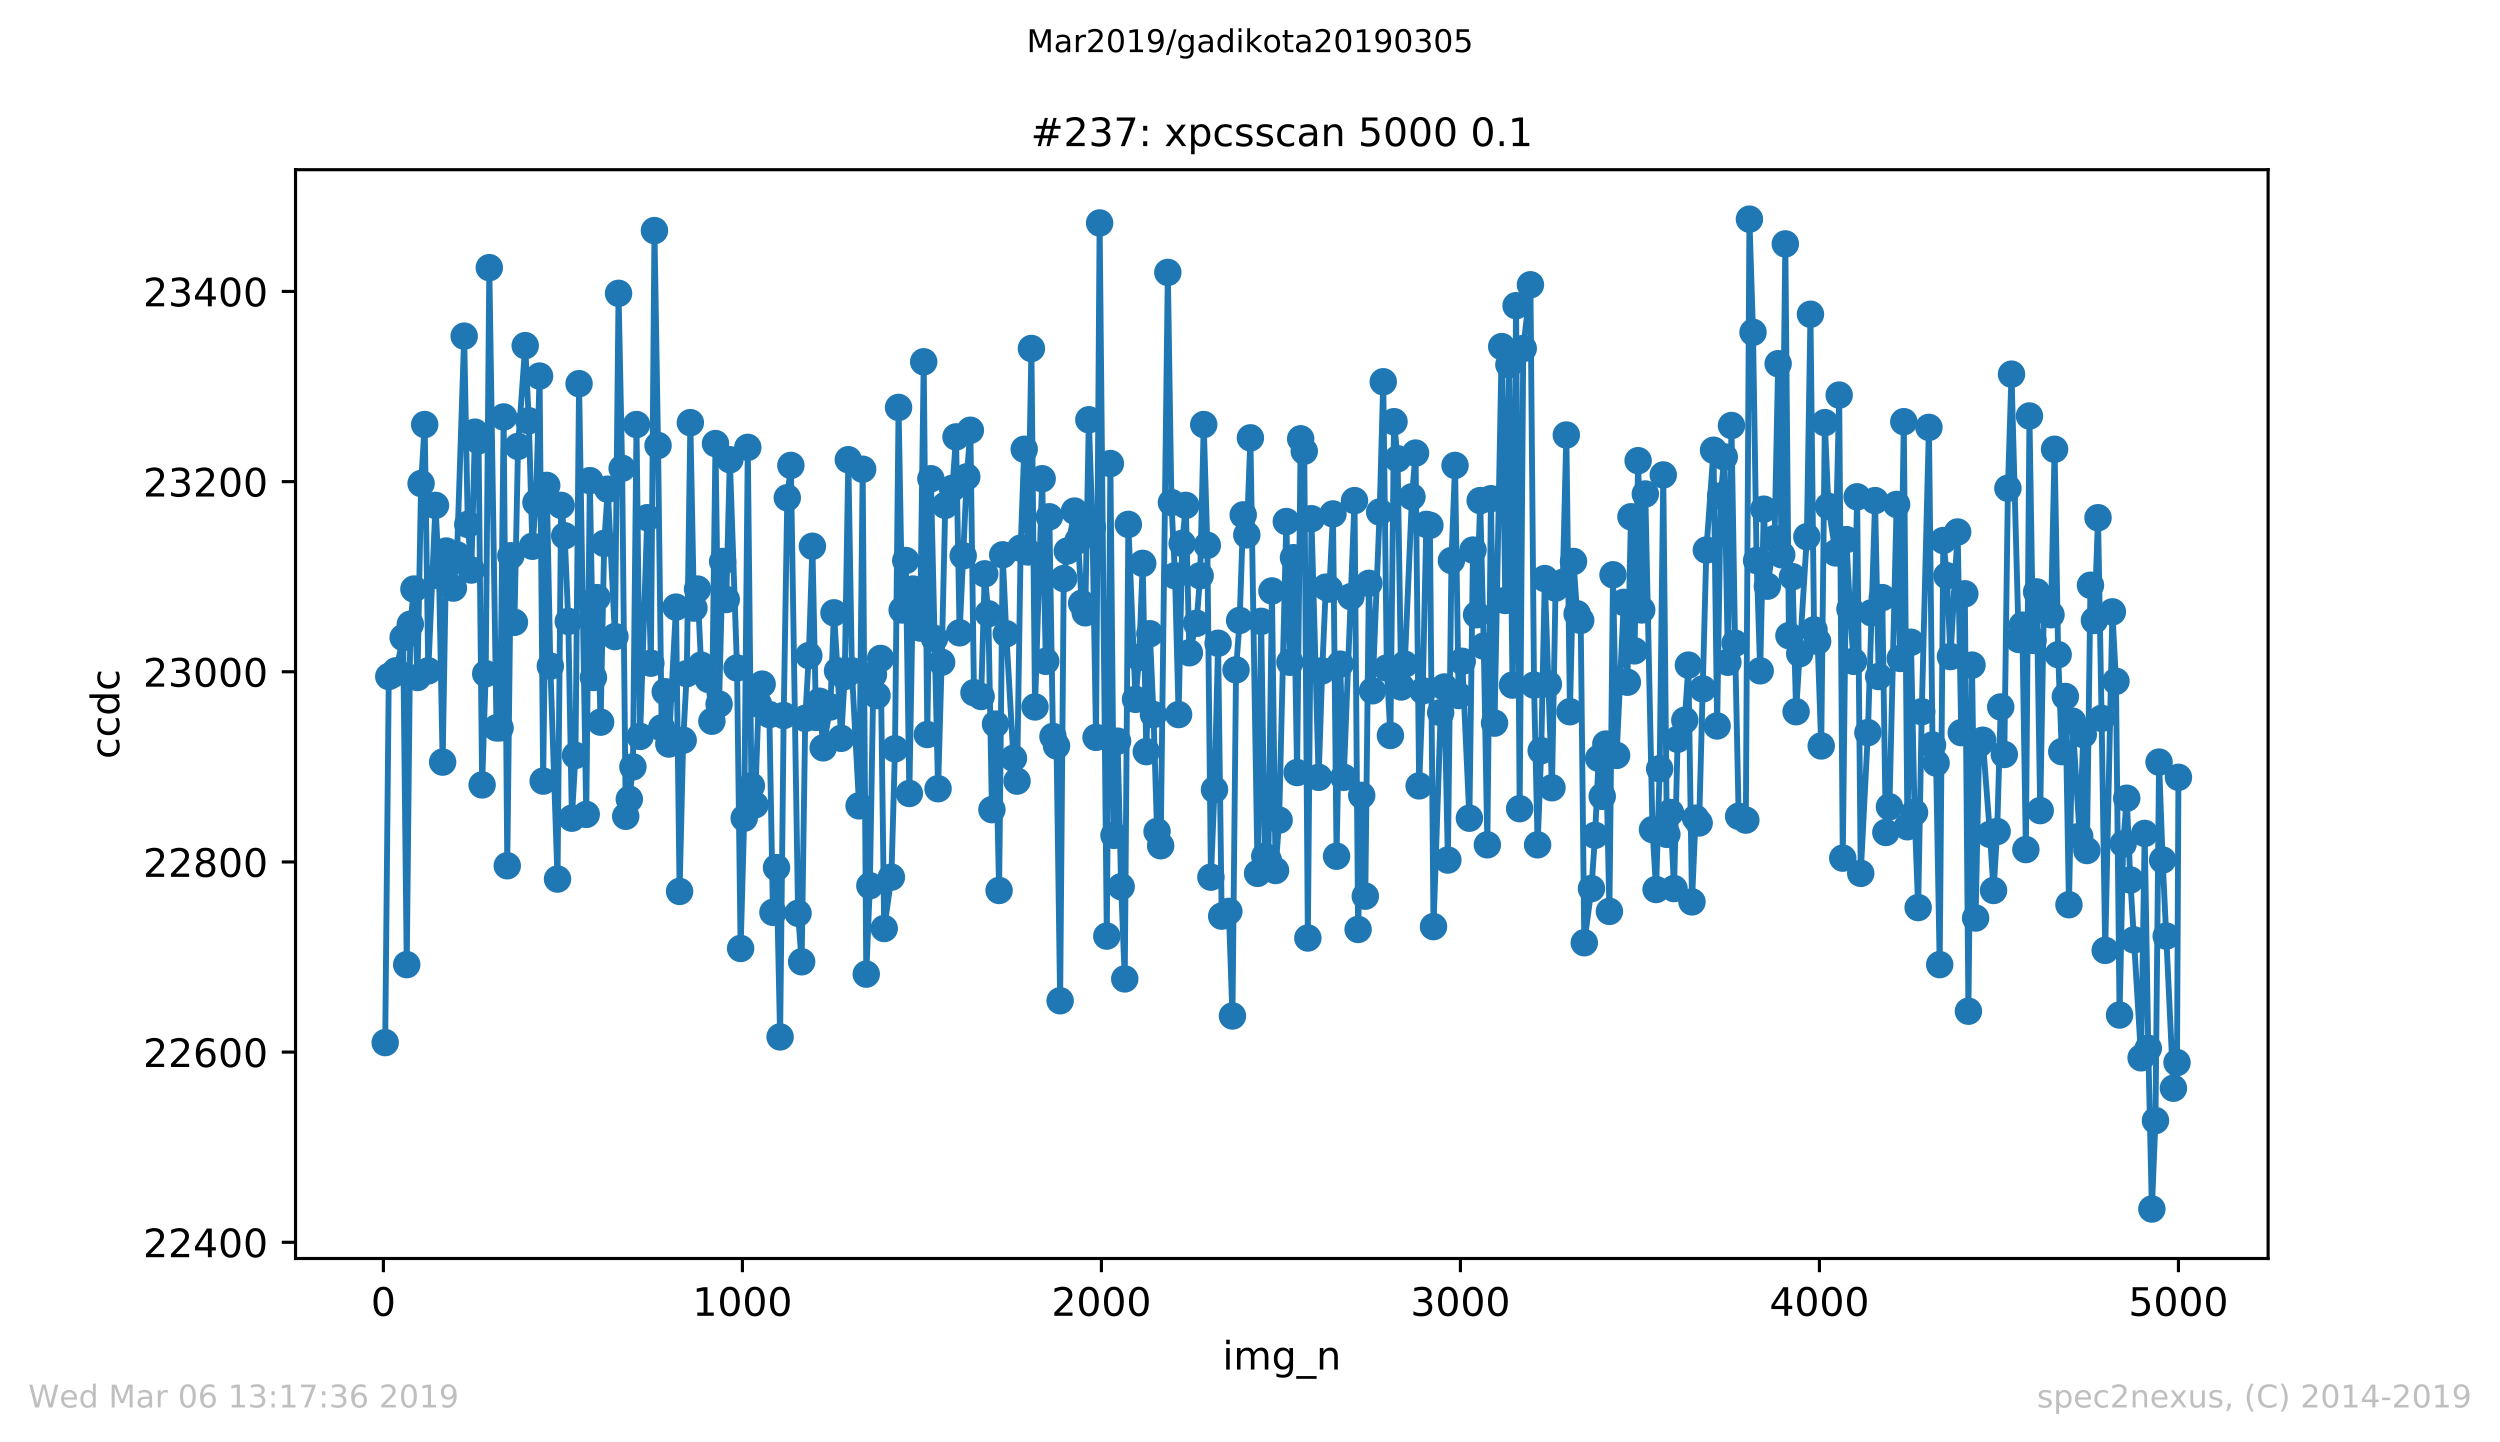 <?xml version="1.0" encoding="utf-8" standalone="no"?>
<!DOCTYPE svg PUBLIC "-//W3C//DTD SVG 1.1//EN"
  "http://www.w3.org/Graphics/SVG/1.1/DTD/svg11.dtd">
<!-- Created with matplotlib (https://matplotlib.org/) -->
<svg height="367.2pt" version="1.1" viewBox="0 0 636.48 367.2" width="636.48pt" xmlns="http://www.w3.org/2000/svg" xmlns:xlink="http://www.w3.org/1999/xlink">
 <defs>
  <style type="text/css">
*{stroke-linecap:butt;stroke-linejoin:round;white-space:pre;}
  </style>
 </defs>
 <g id="figure_1">
  <g id="patch_1">
   <path d="M 0 367.2 
L 636.48 367.2 
L 636.48 0 
L 0 0 
z
" style="fill:#ffffff;"/>
  </g>
  <g id="axes_1">
   <g id="patch_2">
    <path d="M 75.24 320.4 
L 577.44 320.4 
L 577.44 43.2 
L 75.24 43.2 
z
" style="fill:#ffffff;"/>
   </g>
   <g id="matplotlib.axis_1">
    <g id="xtick_1">
     <g id="line2d_1">
      <defs>
       <path d="M 0 0 
L 0 3.5 
" id="m3740192016" style="stroke:#000000;stroke-width:0.8;"/>
      </defs>
      <g>
       <use style="stroke:#000000;stroke-width:0.8;" x="97.61" xlink:href="#m3740192016" y="320.4"/>
      </g>
     </g>
     <g id="text_1">
      <!-- 0 -->
      <defs>
       <path d="M 31.781 66.406 
Q 24.172 66.406 20.328 58.906 
Q 16.5 51.422 16.5 36.375 
Q 16.5 21.391 20.328 13.891 
Q 24.172 6.391 31.781 6.391 
Q 39.453 6.391 43.281 13.891 
Q 47.125 21.391 47.125 36.375 
Q 47.125 51.422 43.281 58.906 
Q 39.453 66.406 31.781 66.406 
z
M 31.781 74.219 
Q 44.047 74.219 50.516 64.516 
Q 56.984 54.828 56.984 36.375 
Q 56.984 17.969 50.516 8.266 
Q 44.047 -1.422 31.781 -1.422 
Q 19.531 -1.422 13.062 8.266 
Q 6.594 17.969 6.594 36.375 
Q 6.594 54.828 13.062 64.516 
Q 19.531 74.219 31.781 74.219 
z
" id="DejaVuSans-48"/>
      </defs>
      <g transform="translate(94.429 334.998)scale(0.1 -0.1)">
       <use xlink:href="#DejaVuSans-48"/>
      </g>
     </g>
    </g>
    <g id="xtick_2">
     <g id="line2d_2">
      <g>
       <use style="stroke:#000000;stroke-width:0.8;" x="189.011" xlink:href="#m3740192016" y="320.4"/>
      </g>
     </g>
     <g id="text_2">
      <!-- 1000 -->
      <defs>
       <path d="M 12.406 8.297 
L 28.516 8.297 
L 28.516 63.922 
L 10.984 60.406 
L 10.984 69.391 
L 28.422 72.906 
L 38.281 72.906 
L 38.281 8.297 
L 54.391 8.297 
L 54.391 0 
L 12.406 0 
z
" id="DejaVuSans-49"/>
      </defs>
      <g transform="translate(176.286 334.998)scale(0.1 -0.1)">
       <use xlink:href="#DejaVuSans-49"/>
       <use x="63.623" xlink:href="#DejaVuSans-48"/>
       <use x="127.246" xlink:href="#DejaVuSans-48"/>
       <use x="190.869" xlink:href="#DejaVuSans-48"/>
      </g>
     </g>
    </g>
    <g id="xtick_3">
     <g id="line2d_3">
      <g>
       <use style="stroke:#000000;stroke-width:0.8;" x="280.411" xlink:href="#m3740192016" y="320.4"/>
      </g>
     </g>
     <g id="text_3">
      <!-- 2000 -->
      <defs>
       <path d="M 19.188 8.297 
L 53.609 8.297 
L 53.609 0 
L 7.328 0 
L 7.328 8.297 
Q 12.938 14.109 22.625 23.891 
Q 32.328 33.688 34.812 36.531 
Q 39.547 41.844 41.422 45.531 
Q 43.312 49.219 43.312 52.781 
Q 43.312 58.594 39.234 62.25 
Q 35.156 65.922 28.609 65.922 
Q 23.969 65.922 18.812 64.312 
Q 13.672 62.703 7.812 59.422 
L 7.812 69.391 
Q 13.766 71.781 18.938 73 
Q 24.125 74.219 28.422 74.219 
Q 39.75 74.219 46.484 68.547 
Q 53.219 62.891 53.219 53.422 
Q 53.219 48.922 51.531 44.891 
Q 49.859 40.875 45.406 35.406 
Q 44.188 33.984 37.641 27.219 
Q 31.109 20.453 19.188 8.297 
z
" id="DejaVuSans-50"/>
      </defs>
      <g transform="translate(267.686 334.998)scale(0.1 -0.1)">
       <use xlink:href="#DejaVuSans-50"/>
       <use x="63.623" xlink:href="#DejaVuSans-48"/>
       <use x="127.246" xlink:href="#DejaVuSans-48"/>
       <use x="190.869" xlink:href="#DejaVuSans-48"/>
      </g>
     </g>
    </g>
    <g id="xtick_4">
     <g id="line2d_4">
      <g>
       <use style="stroke:#000000;stroke-width:0.8;" x="371.812" xlink:href="#m3740192016" y="320.4"/>
      </g>
     </g>
     <g id="text_4">
      <!-- 3000 -->
      <defs>
       <path d="M 40.578 39.312 
Q 47.656 37.797 51.625 33 
Q 55.609 28.219 55.609 21.188 
Q 55.609 10.406 48.188 4.484 
Q 40.766 -1.422 27.094 -1.422 
Q 22.516 -1.422 17.656 -0.516 
Q 12.797 0.391 7.625 2.203 
L 7.625 11.719 
Q 11.719 9.328 16.594 8.109 
Q 21.484 6.891 26.812 6.891 
Q 36.078 6.891 40.938 10.547 
Q 45.797 14.203 45.797 21.188 
Q 45.797 27.641 41.281 31.266 
Q 36.766 34.906 28.719 34.906 
L 20.219 34.906 
L 20.219 43.016 
L 29.109 43.016 
Q 36.375 43.016 40.234 45.922 
Q 44.094 48.828 44.094 54.297 
Q 44.094 59.906 40.109 62.906 
Q 36.141 65.922 28.719 65.922 
Q 24.656 65.922 20.016 65.031 
Q 15.375 64.156 9.812 62.312 
L 9.812 71.094 
Q 15.438 72.656 20.344 73.438 
Q 25.25 74.219 29.594 74.219 
Q 40.828 74.219 47.359 69.109 
Q 53.906 64.016 53.906 55.328 
Q 53.906 49.266 50.438 45.094 
Q 46.969 40.922 40.578 39.312 
z
" id="DejaVuSans-51"/>
      </defs>
      <g transform="translate(359.087 334.998)scale(0.1 -0.1)">
       <use xlink:href="#DejaVuSans-51"/>
       <use x="63.623" xlink:href="#DejaVuSans-48"/>
       <use x="127.246" xlink:href="#DejaVuSans-48"/>
       <use x="190.869" xlink:href="#DejaVuSans-48"/>
      </g>
     </g>
    </g>
    <g id="xtick_5">
     <g id="line2d_5">
      <g>
       <use style="stroke:#000000;stroke-width:0.8;" x="463.212" xlink:href="#m3740192016" y="320.4"/>
      </g>
     </g>
     <g id="text_5">
      <!-- 4000 -->
      <defs>
       <path d="M 37.797 64.312 
L 12.891 25.391 
L 37.797 25.391 
z
M 35.203 72.906 
L 47.609 72.906 
L 47.609 25.391 
L 58.016 25.391 
L 58.016 17.188 
L 47.609 17.188 
L 47.609 0 
L 37.797 0 
L 37.797 17.188 
L 4.891 17.188 
L 4.891 26.703 
z
" id="DejaVuSans-52"/>
      </defs>
      <g transform="translate(450.487 334.998)scale(0.1 -0.1)">
       <use xlink:href="#DejaVuSans-52"/>
       <use x="63.623" xlink:href="#DejaVuSans-48"/>
       <use x="127.246" xlink:href="#DejaVuSans-48"/>
       <use x="190.869" xlink:href="#DejaVuSans-48"/>
      </g>
     </g>
    </g>
    <g id="xtick_6">
     <g id="line2d_6">
      <g>
       <use style="stroke:#000000;stroke-width:0.8;" x="554.613" xlink:href="#m3740192016" y="320.4"/>
      </g>
     </g>
     <g id="text_6">
      <!-- 5000 -->
      <defs>
       <path d="M 10.797 72.906 
L 49.516 72.906 
L 49.516 64.594 
L 19.828 64.594 
L 19.828 46.734 
Q 21.969 47.469 24.109 47.828 
Q 26.266 48.188 28.422 48.188 
Q 40.625 48.188 47.75 41.5 
Q 54.891 34.812 54.891 23.391 
Q 54.891 11.625 47.562 5.094 
Q 40.234 -1.422 26.906 -1.422 
Q 22.312 -1.422 17.547 -0.641 
Q 12.797 0.141 7.719 1.703 
L 7.719 11.625 
Q 12.109 9.234 16.797 8.062 
Q 21.484 6.891 26.703 6.891 
Q 35.156 6.891 40.078 11.328 
Q 45.016 15.766 45.016 23.391 
Q 45.016 31 40.078 35.438 
Q 35.156 39.891 26.703 39.891 
Q 22.75 39.891 18.812 39.016 
Q 14.891 38.141 10.797 36.281 
z
" id="DejaVuSans-53"/>
      </defs>
      <g transform="translate(541.888 334.998)scale(0.1 -0.1)">
       <use xlink:href="#DejaVuSans-53"/>
       <use x="63.623" xlink:href="#DejaVuSans-48"/>
       <use x="127.246" xlink:href="#DejaVuSans-48"/>
       <use x="190.869" xlink:href="#DejaVuSans-48"/>
      </g>
     </g>
    </g>
    <g id="text_7">
     <!-- img_n -->
     <defs>
      <path d="M 9.422 54.688 
L 18.406 54.688 
L 18.406 0 
L 9.422 0 
z
M 9.422 75.984 
L 18.406 75.984 
L 18.406 64.594 
L 9.422 64.594 
z
" id="DejaVuSans-105"/>
      <path d="M 52 44.188 
Q 55.375 50.25 60.062 53.125 
Q 64.75 56 71.094 56 
Q 79.641 56 84.281 50.016 
Q 88.922 44.047 88.922 33.016 
L 88.922 0 
L 79.891 0 
L 79.891 32.719 
Q 79.891 40.578 77.094 44.375 
Q 74.312 48.188 68.609 48.188 
Q 61.625 48.188 57.562 43.547 
Q 53.516 38.922 53.516 30.906 
L 53.516 0 
L 44.484 0 
L 44.484 32.719 
Q 44.484 40.625 41.703 44.406 
Q 38.922 48.188 33.109 48.188 
Q 26.219 48.188 22.156 43.531 
Q 18.109 38.875 18.109 30.906 
L 18.109 0 
L 9.078 0 
L 9.078 54.688 
L 18.109 54.688 
L 18.109 46.188 
Q 21.188 51.219 25.484 53.609 
Q 29.781 56 35.688 56 
Q 41.656 56 45.828 52.969 
Q 50 49.953 52 44.188 
z
" id="DejaVuSans-109"/>
      <path d="M 45.406 27.984 
Q 45.406 37.75 41.375 43.109 
Q 37.359 48.484 30.078 48.484 
Q 22.859 48.484 18.828 43.109 
Q 14.797 37.75 14.797 27.984 
Q 14.797 18.266 18.828 12.891 
Q 22.859 7.516 30.078 7.516 
Q 37.359 7.516 41.375 12.891 
Q 45.406 18.266 45.406 27.984 
z
M 54.391 6.781 
Q 54.391 -7.172 48.188 -13.984 
Q 42 -20.797 29.203 -20.797 
Q 24.469 -20.797 20.266 -20.094 
Q 16.062 -19.391 12.109 -17.922 
L 12.109 -9.188 
Q 16.062 -11.328 19.922 -12.344 
Q 23.781 -13.375 27.781 -13.375 
Q 36.625 -13.375 41.016 -8.766 
Q 45.406 -4.156 45.406 5.172 
L 45.406 9.625 
Q 42.625 4.781 38.281 2.391 
Q 33.938 0 27.875 0 
Q 17.828 0 11.672 7.656 
Q 5.516 15.328 5.516 27.984 
Q 5.516 40.672 11.672 48.328 
Q 17.828 56 27.875 56 
Q 33.938 56 38.281 53.609 
Q 42.625 51.219 45.406 46.391 
L 45.406 54.688 
L 54.391 54.688 
z
" id="DejaVuSans-103"/>
      <path d="M 50.984 -16.609 
L 50.984 -23.578 
L -0.984 -23.578 
L -0.984 -16.609 
z
" id="DejaVuSans-95"/>
      <path d="M 54.891 33.016 
L 54.891 0 
L 45.906 0 
L 45.906 32.719 
Q 45.906 40.484 42.875 44.328 
Q 39.844 48.188 33.797 48.188 
Q 26.516 48.188 22.312 43.547 
Q 18.109 38.922 18.109 30.906 
L 18.109 0 
L 9.078 0 
L 9.078 54.688 
L 18.109 54.688 
L 18.109 46.188 
Q 21.344 51.125 25.703 53.562 
Q 30.078 56 35.797 56 
Q 45.219 56 50.047 50.172 
Q 54.891 44.344 54.891 33.016 
z
" id="DejaVuSans-110"/>
     </defs>
     <g transform="translate(311.238 348.677)scale(0.1 -0.1)">
      <use xlink:href="#DejaVuSans-105"/>
      <use x="27.783" xlink:href="#DejaVuSans-109"/>
      <use x="125.195" xlink:href="#DejaVuSans-103"/>
      <use x="188.672" xlink:href="#DejaVuSans-95"/>
      <use x="238.672" xlink:href="#DejaVuSans-110"/>
     </g>
    </g>
   </g>
   <g id="matplotlib.axis_2">
    <g id="ytick_1">
     <g id="line2d_7">
      <defs>
       <path d="M 0 0 
L -3.5 0 
" id="m57847415d4" style="stroke:#000000;stroke-width:0.8;"/>
      </defs>
      <g>
       <use style="stroke:#000000;stroke-width:0.8;" x="75.24" xlink:href="#m57847415d4" y="316.273"/>
      </g>
     </g>
     <g id="text_8">
      <!-- 22400 -->
      <g transform="translate(36.428 320.072)scale(0.1 -0.1)">
       <use xlink:href="#DejaVuSans-50"/>
       <use x="63.623" xlink:href="#DejaVuSans-50"/>
       <use x="127.246" xlink:href="#DejaVuSans-52"/>
       <use x="190.869" xlink:href="#DejaVuSans-48"/>
       <use x="254.492" xlink:href="#DejaVuSans-48"/>
      </g>
     </g>
    </g>
    <g id="ytick_2">
     <g id="line2d_8">
      <g>
       <use style="stroke:#000000;stroke-width:0.8;" x="75.24" xlink:href="#m57847415d4" y="267.858"/>
      </g>
     </g>
     <g id="text_9">
      <!-- 22600 -->
      <defs>
       <path d="M 33.016 40.375 
Q 26.375 40.375 22.484 35.828 
Q 18.609 31.297 18.609 23.391 
Q 18.609 15.531 22.484 10.953 
Q 26.375 6.391 33.016 6.391 
Q 39.656 6.391 43.531 10.953 
Q 47.406 15.531 47.406 23.391 
Q 47.406 31.297 43.531 35.828 
Q 39.656 40.375 33.016 40.375 
z
M 52.594 71.297 
L 52.594 62.312 
Q 48.875 64.062 45.094 64.984 
Q 41.312 65.922 37.594 65.922 
Q 27.828 65.922 22.672 59.328 
Q 17.531 52.734 16.797 39.406 
Q 19.672 43.656 24.016 45.922 
Q 28.375 48.188 33.594 48.188 
Q 44.578 48.188 50.953 41.516 
Q 57.328 34.859 57.328 23.391 
Q 57.328 12.156 50.688 5.359 
Q 44.047 -1.422 33.016 -1.422 
Q 20.359 -1.422 13.672 8.266 
Q 6.984 17.969 6.984 36.375 
Q 6.984 53.656 15.188 63.938 
Q 23.391 74.219 37.203 74.219 
Q 40.922 74.219 44.703 73.484 
Q 48.484 72.75 52.594 71.297 
z
" id="DejaVuSans-54"/>
      </defs>
      <g transform="translate(36.428 271.657)scale(0.1 -0.1)">
       <use xlink:href="#DejaVuSans-50"/>
       <use x="63.623" xlink:href="#DejaVuSans-50"/>
       <use x="127.246" xlink:href="#DejaVuSans-54"/>
       <use x="190.869" xlink:href="#DejaVuSans-48"/>
       <use x="254.492" xlink:href="#DejaVuSans-48"/>
      </g>
     </g>
    </g>
    <g id="ytick_3">
     <g id="line2d_9">
      <g>
       <use style="stroke:#000000;stroke-width:0.8;" x="75.24" xlink:href="#m57847415d4" y="219.443"/>
      </g>
     </g>
     <g id="text_10">
      <!-- 22800 -->
      <defs>
       <path d="M 31.781 34.625 
Q 24.75 34.625 20.719 30.859 
Q 16.703 27.094 16.703 20.516 
Q 16.703 13.922 20.719 10.156 
Q 24.75 6.391 31.781 6.391 
Q 38.812 6.391 42.859 10.172 
Q 46.922 13.969 46.922 20.516 
Q 46.922 27.094 42.891 30.859 
Q 38.875 34.625 31.781 34.625 
z
M 21.922 38.812 
Q 15.578 40.375 12.031 44.719 
Q 8.5 49.078 8.5 55.328 
Q 8.5 64.062 14.719 69.141 
Q 20.953 74.219 31.781 74.219 
Q 42.672 74.219 48.875 69.141 
Q 55.078 64.062 55.078 55.328 
Q 55.078 49.078 51.531 44.719 
Q 48 40.375 41.703 38.812 
Q 48.828 37.156 52.797 32.312 
Q 56.781 27.484 56.781 20.516 
Q 56.781 9.906 50.312 4.234 
Q 43.844 -1.422 31.781 -1.422 
Q 19.734 -1.422 13.25 4.234 
Q 6.781 9.906 6.781 20.516 
Q 6.781 27.484 10.781 32.312 
Q 14.797 37.156 21.922 38.812 
z
M 18.312 54.391 
Q 18.312 48.734 21.844 45.562 
Q 25.391 42.391 31.781 42.391 
Q 38.141 42.391 41.719 45.562 
Q 45.312 48.734 45.312 54.391 
Q 45.312 60.062 41.719 63.234 
Q 38.141 66.406 31.781 66.406 
Q 25.391 66.406 21.844 63.234 
Q 18.312 60.062 18.312 54.391 
z
" id="DejaVuSans-56"/>
      </defs>
      <g transform="translate(36.428 223.242)scale(0.1 -0.1)">
       <use xlink:href="#DejaVuSans-50"/>
       <use x="63.623" xlink:href="#DejaVuSans-50"/>
       <use x="127.246" xlink:href="#DejaVuSans-56"/>
       <use x="190.869" xlink:href="#DejaVuSans-48"/>
       <use x="254.492" xlink:href="#DejaVuSans-48"/>
      </g>
     </g>
    </g>
    <g id="ytick_4">
     <g id="line2d_10">
      <g>
       <use style="stroke:#000000;stroke-width:0.8;" x="75.24" xlink:href="#m57847415d4" y="171.028"/>
      </g>
     </g>
     <g id="text_11">
      <!-- 23000 -->
      <g transform="translate(36.428 174.827)scale(0.1 -0.1)">
       <use xlink:href="#DejaVuSans-50"/>
       <use x="63.623" xlink:href="#DejaVuSans-51"/>
       <use x="127.246" xlink:href="#DejaVuSans-48"/>
       <use x="190.869" xlink:href="#DejaVuSans-48"/>
       <use x="254.492" xlink:href="#DejaVuSans-48"/>
      </g>
     </g>
    </g>
    <g id="ytick_5">
     <g id="line2d_11">
      <g>
       <use style="stroke:#000000;stroke-width:0.8;" x="75.24" xlink:href="#m57847415d4" y="122.613"/>
      </g>
     </g>
     <g id="text_12">
      <!-- 23200 -->
      <g transform="translate(36.428 126.412)scale(0.1 -0.1)">
       <use xlink:href="#DejaVuSans-50"/>
       <use x="63.623" xlink:href="#DejaVuSans-51"/>
       <use x="127.246" xlink:href="#DejaVuSans-50"/>
       <use x="190.869" xlink:href="#DejaVuSans-48"/>
       <use x="254.492" xlink:href="#DejaVuSans-48"/>
      </g>
     </g>
    </g>
    <g id="ytick_6">
     <g id="line2d_12">
      <g>
       <use style="stroke:#000000;stroke-width:0.8;" x="75.24" xlink:href="#m57847415d4" y="74.198"/>
      </g>
     </g>
     <g id="text_13">
      <!-- 23400 -->
      <g transform="translate(36.428 77.997)scale(0.1 -0.1)">
       <use xlink:href="#DejaVuSans-50"/>
       <use x="63.623" xlink:href="#DejaVuSans-51"/>
       <use x="127.246" xlink:href="#DejaVuSans-52"/>
       <use x="190.869" xlink:href="#DejaVuSans-48"/>
       <use x="254.492" xlink:href="#DejaVuSans-48"/>
      </g>
     </g>
    </g>
    <g id="text_14">
     <!-- ccdc -->
     <defs>
      <path d="M 48.781 52.594 
L 48.781 44.188 
Q 44.969 46.297 41.141 47.344 
Q 37.312 48.391 33.406 48.391 
Q 24.656 48.391 19.812 42.844 
Q 14.984 37.312 14.984 27.297 
Q 14.984 17.281 19.812 11.734 
Q 24.656 6.203 33.406 6.203 
Q 37.312 6.203 41.141 7.25 
Q 44.969 8.297 48.781 10.406 
L 48.781 2.094 
Q 45.016 0.344 40.984 -0.531 
Q 36.969 -1.422 32.422 -1.422 
Q 20.062 -1.422 12.781 6.344 
Q 5.516 14.109 5.516 27.297 
Q 5.516 40.672 12.859 48.328 
Q 20.219 56 33.016 56 
Q 37.156 56 41.109 55.141 
Q 45.062 54.297 48.781 52.594 
z
" id="DejaVuSans-99"/>
      <path d="M 45.406 46.391 
L 45.406 75.984 
L 54.391 75.984 
L 54.391 0 
L 45.406 0 
L 45.406 8.203 
Q 42.578 3.328 38.25 0.953 
Q 33.938 -1.422 27.875 -1.422 
Q 17.969 -1.422 11.734 6.484 
Q 5.516 14.406 5.516 27.297 
Q 5.516 40.188 11.734 48.094 
Q 17.969 56 27.875 56 
Q 33.938 56 38.25 53.625 
Q 42.578 51.266 45.406 46.391 
z
M 14.797 27.297 
Q 14.797 17.391 18.875 11.75 
Q 22.953 6.109 30.078 6.109 
Q 37.203 6.109 41.297 11.75 
Q 45.406 17.391 45.406 27.297 
Q 45.406 37.203 41.297 42.844 
Q 37.203 48.484 30.078 48.484 
Q 22.953 48.484 18.875 42.844 
Q 14.797 37.203 14.797 27.297 
z
" id="DejaVuSans-100"/>
     </defs>
     <g transform="translate(30.348 193.222)rotate(-90)scale(0.1 -0.1)">
      <use xlink:href="#DejaVuSans-99"/>
      <use x="54.98" xlink:href="#DejaVuSans-99"/>
      <use x="109.961" xlink:href="#DejaVuSans-100"/>
      <use x="173.438" xlink:href="#DejaVuSans-99"/>
     </g>
    </g>
   </g>
   <g id="line2d_13">
    <path clip-path="url(#p444bc1514b)" d="M 98.067 265.437 
L 98.981 172.238 
L 99.895 171.754 
L 100.809 170.786 
L 102.637 162.313 
L 103.551 245.587 
L 104.465 158.924 
L 105.379 149.967 
L 106.293 172.48 
L 107.207 123.097 
L 108.121 108.088 
L 109.035 170.786 
L 110.863 128.665 
L 111.777 146.578 
L 112.691 194.025 
L 113.605 140.284 
L 114.519 142.705 
L 115.433 149.725 
L 116.347 141.252 
L 118.175 85.575 
L 119.089 133.506 
L 120.003 145.126 
L 120.917 110.025 
L 121.831 112.203 
L 122.745 199.835 
L 123.659 171.512 
L 124.573 68.146 
L 126.401 185.31 
L 127.315 185.31 
L 128.229 106.152 
L 129.143 220.411 
L 130.057 141.495 
L 130.971 158.44 
L 131.885 113.656 
L 133.713 87.996 
L 134.627 107.12 
L 135.541 139.074 
L 136.455 127.938 
L 137.369 95.742 
L 138.283 198.866 
L 139.197 123.581 
L 140.111 169.575 
L 141.94 223.8 
L 142.854 128.665 
L 143.768 136.411 
L 144.682 158.198 
L 145.596 208.307 
L 146.51 192.33 
L 147.424 97.679 
L 149.252 207.339 
L 150.166 122.371 
L 151.08 172.48 
L 151.994 152.146 
L 152.908 183.858 
L 153.822 138.348 
L 154.736 124.549 
L 156.564 162.071 
L 157.478 74.682 
L 158.392 119.224 
L 159.306 207.823 
L 160.22 203.466 
L 161.134 195.235 
L 162.048 108.088 
L 162.962 187.489 
L 164.79 131.812 
L 165.704 168.849 
L 166.618 58.705 
L 167.532 113.414 
L 168.446 185.31 
L 169.36 176.111 
L 170.274 189.425 
L 172.102 154.567 
L 173.016 226.947 
L 173.93 188.457 
L 174.844 171.512 
L 175.758 107.604 
L 176.672 154.809 
L 177.586 149.967 
L 178.5 169.333 
L 180.328 172.964 
L 181.242 183.616 
L 182.156 112.93 
L 183.07 179.258 
L 183.984 142.947 
L 184.898 152.63 
L 185.812 117.045 
L 187.64 170.059 
L 188.554 241.471 
L 189.468 208.307 
L 190.382 113.898 
L 191.296 200.077 
L 192.21 204.918 
L 193.124 179.258 
L 194.038 174.175 
L 195.866 181.921 
L 196.78 232.273 
L 197.694 220.895 
L 198.608 263.984 
L 199.522 182.163 
L 200.436 126.728 
L 201.35 118.497 
L 203.178 232.515 
L 204.092 244.861 
L 205.006 182.889 
L 205.92 166.912 
L 206.834 139.074 
L 207.748 182.647 
L 208.662 178.532 
L 209.576 190.394 
L 211.404 179.984 
L 212.318 156.019 
L 213.232 170.786 
L 214.146 187.973 
L 215.06 172.238 
L 215.974 117.045 
L 216.888 170.786 
L 218.716 205.16 
L 219.63 119.466 
L 220.544 248.007 
L 221.458 225.495 
L 222.372 171.754 
L 223.286 177.08 
L 224.2 167.639 
L 225.114 236.388 
L 226.942 223.316 
L 227.856 190.636 
L 228.77 103.731 
L 229.684 155.293 
L 230.598 142.705 
L 231.512 202.013 
L 232.426 149.967 
L 234.254 159.892 
L 235.168 92.111 
L 236.082 187.005 
L 236.996 121.886 
L 238.824 200.803 
L 239.738 168.607 
L 240.652 128.665 
L 242.48 124.307 
L 243.394 111.235 
L 244.308 161.103 
L 246.136 121.402 
L 247.05 109.541 
L 247.964 176.353 
L 249.792 177.322 
L 250.706 146.094 
L 251.62 156.261 
L 252.534 206.129 
L 253.448 184.342 
L 254.362 226.705 
L 255.276 141.252 
L 256.19 161.345 
L 258.018 193.056 
L 258.932 198.866 
L 259.846 139.558 
L 260.76 114.382 
L 261.674 140.526 
L 262.588 88.722 
L 263.502 179.984 
L 265.33 121.886 
L 266.244 168.365 
L 267.158 131.569 
L 268.072 187.489 
L 268.986 189.91 
L 269.9 254.786 
L 270.814 147.304 
L 271.728 140.284 
L 273.556 130.117 
L 274.47 137.621 
L 275.384 153.598 
L 276.298 156.019 
L 277.212 106.878 
L 278.126 134.232 
L 279.04 187.731 
L 279.954 56.768 
L 281.782 238.324 
L 282.696 118.013 
L 283.61 212.665 
L 284.524 188.699 
L 285.438 225.737 
L 286.352 249.218 
L 287.266 133.506 
L 289.094 178.048 
L 290.008 167.397 
L 290.922 143.431 
L 291.836 191.362 
L 292.75 161.345 
L 293.664 181.921 
L 294.578 211.696 
L 295.492 215.327 
L 297.32 69.356 
L 298.234 127.938 
L 299.148 146.578 
L 300.062 181.921 
L 300.976 138.348 
L 301.89 128.665 
L 302.804 166.186 
L 304.632 158.682 
L 305.546 146.578 
L 306.46 108.088 
L 307.374 138.832 
L 308.288 223.316 
L 309.202 201.045 
L 310.116 163.765 
L 311.03 233.241 
L 312.858 232.031 
L 313.772 258.659 
L 314.686 170.544 
L 315.6 157.956 
L 316.514 131.085 
L 317.428 136.169 
L 318.342 111.477 
L 320.17 222.348 
L 321.084 158.198 
L 321.998 217.99 
L 322.912 218.959 
L 323.826 150.451 
L 324.74 221.621 
L 325.654 208.791 
L 327.483 132.78 
L 328.397 168.607 
L 329.311 141.979 
L 330.225 196.688 
L 331.139 111.719 
L 332.053 114.866 
L 332.967 238.809 
L 333.881 132.054 
L 335.709 197.898 
L 336.623 170.786 
L 337.537 149.483 
L 338.451 149.967 
L 339.365 130.843 
L 340.279 217.99 
L 341.193 169.091 
L 342.107 197.898 
L 344.849 127.454 
L 345.763 236.63 
L 346.677 202.497 
L 347.591 228.157 
L 348.505 148.515 
L 349.419 175.869 
L 351.247 130.359 
L 352.161 97.195 
L 353.075 170.059 
L 353.989 187.247 
L 354.903 107.362 
L 355.817 116.803 
L 356.731 174.901 
L 357.645 169.091 
L 359.473 126.486 
L 360.387 115.35 
L 361.301 200.077 
L 362.215 175.869 
L 363.129 133.506 
L 364.043 133.748 
L 364.957 235.904 
L 366.785 181.437 
L 367.699 174.901 
L 368.613 218.959 
L 369.527 142.705 
L 370.441 118.497 
L 371.355 177.08 
L 372.269 168.365 
L 374.097 208.307 
L 375.011 140.042 
L 375.925 156.503 
L 376.839 127.454 
L 377.753 164.492 
L 378.667 215.085 
L 379.581 126.97 
L 380.495 184.1 
L 382.323 88.238 
L 383.237 152.872 
L 384.151 92.837 
L 385.065 174.417 
L 385.979 77.829 
L 386.893 205.886 
L 387.807 88.722 
L 389.635 72.503 
L 390.549 174.417 
L 391.463 215.085 
L 392.377 191.12 
L 393.291 147.304 
L 395.119 200.561 
L 396.033 149.725 
L 397.861 148.273 
L 398.775 110.751 
L 399.689 181.195 
L 400.603 142.947 
L 401.517 156.261 
L 402.431 157.956 
L 403.345 240.019 
L 405.173 226.221 
L 406.087 212.665 
L 407.001 193.056 
L 407.915 202.739 
L 408.829 189.425 
L 409.743 232.031 
L 410.657 146.336 
L 411.571 192.33 
L 413.399 153.356 
L 414.313 173.69 
L 415.227 131.569 
L 416.141 165.702 
L 417.055 117.287 
L 417.969 155.293 
L 418.883 125.76 
L 420.711 211.212 
L 421.625 226.463 
L 422.539 195.719 
L 423.453 120.918 
L 424.367 212.422 
L 425.281 206.855 
L 426.195 226.221 
L 427.109 188.215 
L 428.937 183.373 
L 429.851 169.333 
L 430.765 229.61 
L 431.679 208.307 
L 432.593 209.518 
L 434.421 140.042 
L 436.249 114.624 
L 437.163 184.826 
L 438.077 126.244 
L 438.991 116.319 
L 439.905 168.607 
L 440.819 108.33 
L 441.733 163.765 
L 442.647 207.823 
L 444.475 208.791 
L 445.389 55.8 
L 446.303 84.607 
L 447.217 142.705 
L 448.131 170.786 
L 449.045 129.633 
L 449.959 149.241 
L 451.787 137.137 
L 452.701 92.595 
L 453.615 141.252 
L 454.529 62.094 
L 455.443 161.829 
L 456.357 146.82 
L 457.271 181.195 
L 460.013 136.653 
L 460.927 80.007 
L 461.841 160.376 
L 462.755 163.281 
L 463.669 189.91 
L 464.583 107.604 
L 465.497 128.907 
L 467.325 140.768 
L 468.239 100.584 
L 469.153 218.474 
L 470.067 137.379 
L 470.981 155.051 
L 471.895 168.365 
L 472.809 126.486 
L 473.723 222.348 
L 475.551 186.52 
L 477.379 127.454 
L 478.293 172.238 
L 479.207 152.146 
L 480.121 211.938 
L 481.035 205.402 
L 482.863 128.422 
L 483.777 167.639 
L 484.691 107.362 
L 485.605 210.486 
L 486.519 163.523 
L 487.433 206.855 
L 488.347 231.062 
L 489.261 181.195 
L 491.089 108.814 
L 492.003 189.667 
L 492.917 194.267 
L 493.831 245.587 
L 494.745 137.621 
L 495.659 146.578 
L 496.573 167.154 
L 498.401 135.443 
L 499.315 186.52 
L 500.229 151.178 
L 501.143 257.448 
L 502.057 169.333 
L 502.971 233.725 
L 503.885 189.425 
L 504.799 188.457 
L 506.627 212.422 
L 507.541 226.705 
L 508.455 211.696 
L 509.369 179.984 
L 510.283 192.088 
L 511.197 124.307 
L 512.111 95.258 
L 513.94 162.797 
L 514.854 159.166 
L 515.768 216.296 
L 516.682 105.91 
L 517.596 163.039 
L 518.51 150.693 
L 519.424 206.371 
L 520.338 155.051 
L 522.166 156.503 
L 523.08 114.382 
L 523.994 166.67 
L 524.908 191.362 
L 525.822 177.322 
L 526.736 230.336 
L 527.65 183.616 
L 529.478 212.907 
L 530.392 187.005 
L 531.306 216.538 
L 532.22 148.999 
L 533.225 157.956 
L 534.139 131.812 
L 535.053 182.889 
L 535.967 241.956 
L 537.795 155.777 
L 538.709 173.448 
L 539.623 258.417 
L 540.537 214.843 
L 541.451 203.224 
L 542.365 224.042 
L 545.107 269.31 
L 546.021 212.18 
L 546.935 266.889 
L 547.849 307.8 
L 548.763 285.287 
L 549.677 194.025 
L 550.591 218.959 
L 553.333 277.056 
L 554.247 270.52 
L 554.613 197.898 
L 554.613 197.898 
" style="fill:none;stroke:#1f77b4;stroke-linecap:square;stroke-width:1.5;"/>
    <defs>
     <path d="M 0 3 
C 0.796 3 1.559 2.684 2.121 2.121 
C 2.684 1.559 3 0.796 3 0 
C 3 -0.796 2.684 -1.559 2.121 -2.121 
C 1.559 -2.684 0.796 -3 0 -3 
C -0.796 -3 -1.559 -2.684 -2.121 -2.121 
C -2.684 -1.559 -3 -0.796 -3 0 
C -3 0.796 -2.684 1.559 -2.121 2.121 
C -1.559 2.684 -0.796 3 0 3 
z
" id="mc247219f45" style="stroke:#1f77b4;"/>
    </defs>
    <g clip-path="url(#p444bc1514b)">
     <use style="fill:#1f77b4;stroke:#1f77b4;" x="98.067" xlink:href="#mc247219f45" y="265.437"/>
     <use style="fill:#1f77b4;stroke:#1f77b4;" x="98.981" xlink:href="#mc247219f45" y="172.238"/>
     <use style="fill:#1f77b4;stroke:#1f77b4;" x="99.895" xlink:href="#mc247219f45" y="171.754"/>
     <use style="fill:#1f77b4;stroke:#1f77b4;" x="100.809" xlink:href="#mc247219f45" y="170.786"/>
     <use style="fill:#1f77b4;stroke:#1f77b4;" x="102.637" xlink:href="#mc247219f45" y="162.313"/>
     <use style="fill:#1f77b4;stroke:#1f77b4;" x="103.551" xlink:href="#mc247219f45" y="245.587"/>
     <use style="fill:#1f77b4;stroke:#1f77b4;" x="104.465" xlink:href="#mc247219f45" y="158.924"/>
     <use style="fill:#1f77b4;stroke:#1f77b4;" x="105.379" xlink:href="#mc247219f45" y="149.967"/>
     <use style="fill:#1f77b4;stroke:#1f77b4;" x="106.293" xlink:href="#mc247219f45" y="172.48"/>
     <use style="fill:#1f77b4;stroke:#1f77b4;" x="107.207" xlink:href="#mc247219f45" y="123.097"/>
     <use style="fill:#1f77b4;stroke:#1f77b4;" x="108.121" xlink:href="#mc247219f45" y="108.088"/>
     <use style="fill:#1f77b4;stroke:#1f77b4;" x="109.035" xlink:href="#mc247219f45" y="170.786"/>
     <use style="fill:#1f77b4;stroke:#1f77b4;" x="110.863" xlink:href="#mc247219f45" y="128.665"/>
     <use style="fill:#1f77b4;stroke:#1f77b4;" x="111.777" xlink:href="#mc247219f45" y="146.578"/>
     <use style="fill:#1f77b4;stroke:#1f77b4;" x="112.691" xlink:href="#mc247219f45" y="194.025"/>
     <use style="fill:#1f77b4;stroke:#1f77b4;" x="113.605" xlink:href="#mc247219f45" y="140.284"/>
     <use style="fill:#1f77b4;stroke:#1f77b4;" x="114.519" xlink:href="#mc247219f45" y="142.705"/>
     <use style="fill:#1f77b4;stroke:#1f77b4;" x="115.433" xlink:href="#mc247219f45" y="149.725"/>
     <use style="fill:#1f77b4;stroke:#1f77b4;" x="116.347" xlink:href="#mc247219f45" y="141.252"/>
     <use style="fill:#1f77b4;stroke:#1f77b4;" x="118.175" xlink:href="#mc247219f45" y="85.575"/>
     <use style="fill:#1f77b4;stroke:#1f77b4;" x="119.089" xlink:href="#mc247219f45" y="133.506"/>
     <use style="fill:#1f77b4;stroke:#1f77b4;" x="120.003" xlink:href="#mc247219f45" y="145.126"/>
     <use style="fill:#1f77b4;stroke:#1f77b4;" x="120.917" xlink:href="#mc247219f45" y="110.025"/>
     <use style="fill:#1f77b4;stroke:#1f77b4;" x="121.831" xlink:href="#mc247219f45" y="112.203"/>
     <use style="fill:#1f77b4;stroke:#1f77b4;" x="122.745" xlink:href="#mc247219f45" y="199.835"/>
     <use style="fill:#1f77b4;stroke:#1f77b4;" x="123.659" xlink:href="#mc247219f45" y="171.512"/>
     <use style="fill:#1f77b4;stroke:#1f77b4;" x="124.573" xlink:href="#mc247219f45" y="68.146"/>
     <use style="fill:#1f77b4;stroke:#1f77b4;" x="126.401" xlink:href="#mc247219f45" y="185.31"/>
     <use style="fill:#1f77b4;stroke:#1f77b4;" x="127.315" xlink:href="#mc247219f45" y="185.31"/>
     <use style="fill:#1f77b4;stroke:#1f77b4;" x="128.229" xlink:href="#mc247219f45" y="106.152"/>
     <use style="fill:#1f77b4;stroke:#1f77b4;" x="129.143" xlink:href="#mc247219f45" y="220.411"/>
     <use style="fill:#1f77b4;stroke:#1f77b4;" x="130.057" xlink:href="#mc247219f45" y="141.495"/>
     <use style="fill:#1f77b4;stroke:#1f77b4;" x="130.971" xlink:href="#mc247219f45" y="158.44"/>
     <use style="fill:#1f77b4;stroke:#1f77b4;" x="131.885" xlink:href="#mc247219f45" y="113.656"/>
     <use style="fill:#1f77b4;stroke:#1f77b4;" x="133.713" xlink:href="#mc247219f45" y="87.996"/>
     <use style="fill:#1f77b4;stroke:#1f77b4;" x="134.627" xlink:href="#mc247219f45" y="107.12"/>
     <use style="fill:#1f77b4;stroke:#1f77b4;" x="135.541" xlink:href="#mc247219f45" y="139.074"/>
     <use style="fill:#1f77b4;stroke:#1f77b4;" x="136.455" xlink:href="#mc247219f45" y="127.938"/>
     <use style="fill:#1f77b4;stroke:#1f77b4;" x="137.369" xlink:href="#mc247219f45" y="95.742"/>
     <use style="fill:#1f77b4;stroke:#1f77b4;" x="138.283" xlink:href="#mc247219f45" y="198.866"/>
     <use style="fill:#1f77b4;stroke:#1f77b4;" x="139.197" xlink:href="#mc247219f45" y="123.581"/>
     <use style="fill:#1f77b4;stroke:#1f77b4;" x="140.111" xlink:href="#mc247219f45" y="169.575"/>
     <use style="fill:#1f77b4;stroke:#1f77b4;" x="141.94" xlink:href="#mc247219f45" y="223.8"/>
     <use style="fill:#1f77b4;stroke:#1f77b4;" x="142.854" xlink:href="#mc247219f45" y="128.665"/>
     <use style="fill:#1f77b4;stroke:#1f77b4;" x="143.768" xlink:href="#mc247219f45" y="136.411"/>
     <use style="fill:#1f77b4;stroke:#1f77b4;" x="144.682" xlink:href="#mc247219f45" y="158.198"/>
     <use style="fill:#1f77b4;stroke:#1f77b4;" x="145.596" xlink:href="#mc247219f45" y="208.307"/>
     <use style="fill:#1f77b4;stroke:#1f77b4;" x="146.51" xlink:href="#mc247219f45" y="192.33"/>
     <use style="fill:#1f77b4;stroke:#1f77b4;" x="147.424" xlink:href="#mc247219f45" y="97.679"/>
     <use style="fill:#1f77b4;stroke:#1f77b4;" x="149.252" xlink:href="#mc247219f45" y="207.339"/>
     <use style="fill:#1f77b4;stroke:#1f77b4;" x="150.166" xlink:href="#mc247219f45" y="122.371"/>
     <use style="fill:#1f77b4;stroke:#1f77b4;" x="151.08" xlink:href="#mc247219f45" y="172.48"/>
     <use style="fill:#1f77b4;stroke:#1f77b4;" x="151.994" xlink:href="#mc247219f45" y="152.146"/>
     <use style="fill:#1f77b4;stroke:#1f77b4;" x="152.908" xlink:href="#mc247219f45" y="183.858"/>
     <use style="fill:#1f77b4;stroke:#1f77b4;" x="153.822" xlink:href="#mc247219f45" y="138.348"/>
     <use style="fill:#1f77b4;stroke:#1f77b4;" x="154.736" xlink:href="#mc247219f45" y="124.549"/>
     <use style="fill:#1f77b4;stroke:#1f77b4;" x="156.564" xlink:href="#mc247219f45" y="162.071"/>
     <use style="fill:#1f77b4;stroke:#1f77b4;" x="157.478" xlink:href="#mc247219f45" y="74.682"/>
     <use style="fill:#1f77b4;stroke:#1f77b4;" x="158.392" xlink:href="#mc247219f45" y="119.224"/>
     <use style="fill:#1f77b4;stroke:#1f77b4;" x="159.306" xlink:href="#mc247219f45" y="207.823"/>
     <use style="fill:#1f77b4;stroke:#1f77b4;" x="160.22" xlink:href="#mc247219f45" y="203.466"/>
     <use style="fill:#1f77b4;stroke:#1f77b4;" x="161.134" xlink:href="#mc247219f45" y="195.235"/>
     <use style="fill:#1f77b4;stroke:#1f77b4;" x="162.048" xlink:href="#mc247219f45" y="108.088"/>
     <use style="fill:#1f77b4;stroke:#1f77b4;" x="162.962" xlink:href="#mc247219f45" y="187.489"/>
     <use style="fill:#1f77b4;stroke:#1f77b4;" x="164.79" xlink:href="#mc247219f45" y="131.812"/>
     <use style="fill:#1f77b4;stroke:#1f77b4;" x="165.704" xlink:href="#mc247219f45" y="168.849"/>
     <use style="fill:#1f77b4;stroke:#1f77b4;" x="166.618" xlink:href="#mc247219f45" y="58.705"/>
     <use style="fill:#1f77b4;stroke:#1f77b4;" x="167.532" xlink:href="#mc247219f45" y="113.414"/>
     <use style="fill:#1f77b4;stroke:#1f77b4;" x="168.446" xlink:href="#mc247219f45" y="185.31"/>
     <use style="fill:#1f77b4;stroke:#1f77b4;" x="169.36" xlink:href="#mc247219f45" y="176.111"/>
     <use style="fill:#1f77b4;stroke:#1f77b4;" x="170.274" xlink:href="#mc247219f45" y="189.425"/>
     <use style="fill:#1f77b4;stroke:#1f77b4;" x="172.102" xlink:href="#mc247219f45" y="154.567"/>
     <use style="fill:#1f77b4;stroke:#1f77b4;" x="173.016" xlink:href="#mc247219f45" y="226.947"/>
     <use style="fill:#1f77b4;stroke:#1f77b4;" x="173.93" xlink:href="#mc247219f45" y="188.457"/>
     <use style="fill:#1f77b4;stroke:#1f77b4;" x="174.844" xlink:href="#mc247219f45" y="171.512"/>
     <use style="fill:#1f77b4;stroke:#1f77b4;" x="175.758" xlink:href="#mc247219f45" y="107.604"/>
     <use style="fill:#1f77b4;stroke:#1f77b4;" x="176.672" xlink:href="#mc247219f45" y="154.809"/>
     <use style="fill:#1f77b4;stroke:#1f77b4;" x="177.586" xlink:href="#mc247219f45" y="149.967"/>
     <use style="fill:#1f77b4;stroke:#1f77b4;" x="178.5" xlink:href="#mc247219f45" y="169.333"/>
     <use style="fill:#1f77b4;stroke:#1f77b4;" x="180.328" xlink:href="#mc247219f45" y="172.964"/>
     <use style="fill:#1f77b4;stroke:#1f77b4;" x="181.242" xlink:href="#mc247219f45" y="183.616"/>
     <use style="fill:#1f77b4;stroke:#1f77b4;" x="182.156" xlink:href="#mc247219f45" y="112.93"/>
     <use style="fill:#1f77b4;stroke:#1f77b4;" x="183.07" xlink:href="#mc247219f45" y="179.258"/>
     <use style="fill:#1f77b4;stroke:#1f77b4;" x="183.984" xlink:href="#mc247219f45" y="142.947"/>
     <use style="fill:#1f77b4;stroke:#1f77b4;" x="184.898" xlink:href="#mc247219f45" y="152.63"/>
     <use style="fill:#1f77b4;stroke:#1f77b4;" x="185.812" xlink:href="#mc247219f45" y="117.045"/>
     <use style="fill:#1f77b4;stroke:#1f77b4;" x="187.64" xlink:href="#mc247219f45" y="170.059"/>
     <use style="fill:#1f77b4;stroke:#1f77b4;" x="188.554" xlink:href="#mc247219f45" y="241.471"/>
     <use style="fill:#1f77b4;stroke:#1f77b4;" x="189.468" xlink:href="#mc247219f45" y="208.307"/>
     <use style="fill:#1f77b4;stroke:#1f77b4;" x="190.382" xlink:href="#mc247219f45" y="113.898"/>
     <use style="fill:#1f77b4;stroke:#1f77b4;" x="191.296" xlink:href="#mc247219f45" y="200.077"/>
     <use style="fill:#1f77b4;stroke:#1f77b4;" x="192.21" xlink:href="#mc247219f45" y="204.918"/>
     <use style="fill:#1f77b4;stroke:#1f77b4;" x="193.124" xlink:href="#mc247219f45" y="179.258"/>
     <use style="fill:#1f77b4;stroke:#1f77b4;" x="194.038" xlink:href="#mc247219f45" y="174.175"/>
     <use style="fill:#1f77b4;stroke:#1f77b4;" x="195.866" xlink:href="#mc247219f45" y="181.921"/>
     <use style="fill:#1f77b4;stroke:#1f77b4;" x="196.78" xlink:href="#mc247219f45" y="232.273"/>
     <use style="fill:#1f77b4;stroke:#1f77b4;" x="197.694" xlink:href="#mc247219f45" y="220.895"/>
     <use style="fill:#1f77b4;stroke:#1f77b4;" x="198.608" xlink:href="#mc247219f45" y="263.984"/>
     <use style="fill:#1f77b4;stroke:#1f77b4;" x="199.522" xlink:href="#mc247219f45" y="182.163"/>
     <use style="fill:#1f77b4;stroke:#1f77b4;" x="200.436" xlink:href="#mc247219f45" y="126.728"/>
     <use style="fill:#1f77b4;stroke:#1f77b4;" x="201.35" xlink:href="#mc247219f45" y="118.497"/>
     <use style="fill:#1f77b4;stroke:#1f77b4;" x="203.178" xlink:href="#mc247219f45" y="232.515"/>
     <use style="fill:#1f77b4;stroke:#1f77b4;" x="204.092" xlink:href="#mc247219f45" y="244.861"/>
     <use style="fill:#1f77b4;stroke:#1f77b4;" x="205.006" xlink:href="#mc247219f45" y="182.889"/>
     <use style="fill:#1f77b4;stroke:#1f77b4;" x="205.92" xlink:href="#mc247219f45" y="166.912"/>
     <use style="fill:#1f77b4;stroke:#1f77b4;" x="206.834" xlink:href="#mc247219f45" y="139.074"/>
     <use style="fill:#1f77b4;stroke:#1f77b4;" x="207.748" xlink:href="#mc247219f45" y="182.647"/>
     <use style="fill:#1f77b4;stroke:#1f77b4;" x="208.662" xlink:href="#mc247219f45" y="178.532"/>
     <use style="fill:#1f77b4;stroke:#1f77b4;" x="209.576" xlink:href="#mc247219f45" y="190.394"/>
     <use style="fill:#1f77b4;stroke:#1f77b4;" x="211.404" xlink:href="#mc247219f45" y="179.984"/>
     <use style="fill:#1f77b4;stroke:#1f77b4;" x="212.318" xlink:href="#mc247219f45" y="156.019"/>
     <use style="fill:#1f77b4;stroke:#1f77b4;" x="213.232" xlink:href="#mc247219f45" y="170.786"/>
     <use style="fill:#1f77b4;stroke:#1f77b4;" x="214.146" xlink:href="#mc247219f45" y="187.973"/>
     <use style="fill:#1f77b4;stroke:#1f77b4;" x="215.06" xlink:href="#mc247219f45" y="172.238"/>
     <use style="fill:#1f77b4;stroke:#1f77b4;" x="215.974" xlink:href="#mc247219f45" y="117.045"/>
     <use style="fill:#1f77b4;stroke:#1f77b4;" x="216.888" xlink:href="#mc247219f45" y="170.786"/>
     <use style="fill:#1f77b4;stroke:#1f77b4;" x="218.716" xlink:href="#mc247219f45" y="205.16"/>
     <use style="fill:#1f77b4;stroke:#1f77b4;" x="219.63" xlink:href="#mc247219f45" y="119.466"/>
     <use style="fill:#1f77b4;stroke:#1f77b4;" x="220.544" xlink:href="#mc247219f45" y="248.007"/>
     <use style="fill:#1f77b4;stroke:#1f77b4;" x="221.458" xlink:href="#mc247219f45" y="225.495"/>
     <use style="fill:#1f77b4;stroke:#1f77b4;" x="222.372" xlink:href="#mc247219f45" y="171.754"/>
     <use style="fill:#1f77b4;stroke:#1f77b4;" x="223.286" xlink:href="#mc247219f45" y="177.08"/>
     <use style="fill:#1f77b4;stroke:#1f77b4;" x="224.2" xlink:href="#mc247219f45" y="167.639"/>
     <use style="fill:#1f77b4;stroke:#1f77b4;" x="225.114" xlink:href="#mc247219f45" y="236.388"/>
     <use style="fill:#1f77b4;stroke:#1f77b4;" x="226.942" xlink:href="#mc247219f45" y="223.316"/>
     <use style="fill:#1f77b4;stroke:#1f77b4;" x="227.856" xlink:href="#mc247219f45" y="190.636"/>
     <use style="fill:#1f77b4;stroke:#1f77b4;" x="228.77" xlink:href="#mc247219f45" y="103.731"/>
     <use style="fill:#1f77b4;stroke:#1f77b4;" x="229.684" xlink:href="#mc247219f45" y="155.293"/>
     <use style="fill:#1f77b4;stroke:#1f77b4;" x="230.598" xlink:href="#mc247219f45" y="142.705"/>
     <use style="fill:#1f77b4;stroke:#1f77b4;" x="231.512" xlink:href="#mc247219f45" y="202.013"/>
     <use style="fill:#1f77b4;stroke:#1f77b4;" x="232.426" xlink:href="#mc247219f45" y="149.967"/>
     <use style="fill:#1f77b4;stroke:#1f77b4;" x="234.254" xlink:href="#mc247219f45" y="159.892"/>
     <use style="fill:#1f77b4;stroke:#1f77b4;" x="235.168" xlink:href="#mc247219f45" y="92.111"/>
     <use style="fill:#1f77b4;stroke:#1f77b4;" x="236.082" xlink:href="#mc247219f45" y="187.005"/>
     <use style="fill:#1f77b4;stroke:#1f77b4;" x="236.996" xlink:href="#mc247219f45" y="121.886"/>
     <use style="fill:#1f77b4;stroke:#1f77b4;" x="237.91" xlink:href="#mc247219f45" y="162.555"/>
     <use style="fill:#1f77b4;stroke:#1f77b4;" x="238.824" xlink:href="#mc247219f45" y="200.803"/>
     <use style="fill:#1f77b4;stroke:#1f77b4;" x="239.738" xlink:href="#mc247219f45" y="168.607"/>
     <use style="fill:#1f77b4;stroke:#1f77b4;" x="240.652" xlink:href="#mc247219f45" y="128.665"/>
     <use style="fill:#1f77b4;stroke:#1f77b4;" x="242.48" xlink:href="#mc247219f45" y="124.307"/>
     <use style="fill:#1f77b4;stroke:#1f77b4;" x="243.394" xlink:href="#mc247219f45" y="111.235"/>
     <use style="fill:#1f77b4;stroke:#1f77b4;" x="244.308" xlink:href="#mc247219f45" y="161.103"/>
     <use style="fill:#1f77b4;stroke:#1f77b4;" x="245.222" xlink:href="#mc247219f45" y="141.495"/>
     <use style="fill:#1f77b4;stroke:#1f77b4;" x="246.136" xlink:href="#mc247219f45" y="121.402"/>
     <use style="fill:#1f77b4;stroke:#1f77b4;" x="247.05" xlink:href="#mc247219f45" y="109.541"/>
     <use style="fill:#1f77b4;stroke:#1f77b4;" x="247.964" xlink:href="#mc247219f45" y="176.353"/>
     <use style="fill:#1f77b4;stroke:#1f77b4;" x="249.792" xlink:href="#mc247219f45" y="177.322"/>
     <use style="fill:#1f77b4;stroke:#1f77b4;" x="250.706" xlink:href="#mc247219f45" y="146.094"/>
     <use style="fill:#1f77b4;stroke:#1f77b4;" x="251.62" xlink:href="#mc247219f45" y="156.261"/>
     <use style="fill:#1f77b4;stroke:#1f77b4;" x="252.534" xlink:href="#mc247219f45" y="206.129"/>
     <use style="fill:#1f77b4;stroke:#1f77b4;" x="253.448" xlink:href="#mc247219f45" y="184.342"/>
     <use style="fill:#1f77b4;stroke:#1f77b4;" x="254.362" xlink:href="#mc247219f45" y="226.705"/>
     <use style="fill:#1f77b4;stroke:#1f77b4;" x="255.276" xlink:href="#mc247219f45" y="141.252"/>
     <use style="fill:#1f77b4;stroke:#1f77b4;" x="256.19" xlink:href="#mc247219f45" y="161.345"/>
     <use style="fill:#1f77b4;stroke:#1f77b4;" x="258.018" xlink:href="#mc247219f45" y="193.056"/>
     <use style="fill:#1f77b4;stroke:#1f77b4;" x="258.932" xlink:href="#mc247219f45" y="198.866"/>
     <use style="fill:#1f77b4;stroke:#1f77b4;" x="259.846" xlink:href="#mc247219f45" y="139.558"/>
     <use style="fill:#1f77b4;stroke:#1f77b4;" x="260.76" xlink:href="#mc247219f45" y="114.382"/>
     <use style="fill:#1f77b4;stroke:#1f77b4;" x="261.674" xlink:href="#mc247219f45" y="140.526"/>
     <use style="fill:#1f77b4;stroke:#1f77b4;" x="262.588" xlink:href="#mc247219f45" y="88.722"/>
     <use style="fill:#1f77b4;stroke:#1f77b4;" x="263.502" xlink:href="#mc247219f45" y="179.984"/>
     <use style="fill:#1f77b4;stroke:#1f77b4;" x="265.33" xlink:href="#mc247219f45" y="121.886"/>
     <use style="fill:#1f77b4;stroke:#1f77b4;" x="266.244" xlink:href="#mc247219f45" y="168.365"/>
     <use style="fill:#1f77b4;stroke:#1f77b4;" x="267.158" xlink:href="#mc247219f45" y="131.569"/>
     <use style="fill:#1f77b4;stroke:#1f77b4;" x="268.072" xlink:href="#mc247219f45" y="187.489"/>
     <use style="fill:#1f77b4;stroke:#1f77b4;" x="268.986" xlink:href="#mc247219f45" y="189.91"/>
     <use style="fill:#1f77b4;stroke:#1f77b4;" x="269.9" xlink:href="#mc247219f45" y="254.786"/>
     <use style="fill:#1f77b4;stroke:#1f77b4;" x="270.814" xlink:href="#mc247219f45" y="147.304"/>
     <use style="fill:#1f77b4;stroke:#1f77b4;" x="271.728" xlink:href="#mc247219f45" y="140.284"/>
     <use style="fill:#1f77b4;stroke:#1f77b4;" x="273.556" xlink:href="#mc247219f45" y="130.117"/>
     <use style="fill:#1f77b4;stroke:#1f77b4;" x="274.47" xlink:href="#mc247219f45" y="137.621"/>
     <use style="fill:#1f77b4;stroke:#1f77b4;" x="275.384" xlink:href="#mc247219f45" y="153.598"/>
     <use style="fill:#1f77b4;stroke:#1f77b4;" x="276.298" xlink:href="#mc247219f45" y="156.019"/>
     <use style="fill:#1f77b4;stroke:#1f77b4;" x="277.212" xlink:href="#mc247219f45" y="106.878"/>
     <use style="fill:#1f77b4;stroke:#1f77b4;" x="278.126" xlink:href="#mc247219f45" y="134.232"/>
     <use style="fill:#1f77b4;stroke:#1f77b4;" x="279.04" xlink:href="#mc247219f45" y="187.731"/>
     <use style="fill:#1f77b4;stroke:#1f77b4;" x="279.954" xlink:href="#mc247219f45" y="56.768"/>
     <use style="fill:#1f77b4;stroke:#1f77b4;" x="281.782" xlink:href="#mc247219f45" y="238.324"/>
     <use style="fill:#1f77b4;stroke:#1f77b4;" x="282.696" xlink:href="#mc247219f45" y="118.013"/>
     <use style="fill:#1f77b4;stroke:#1f77b4;" x="283.61" xlink:href="#mc247219f45" y="212.665"/>
     <use style="fill:#1f77b4;stroke:#1f77b4;" x="284.524" xlink:href="#mc247219f45" y="188.699"/>
     <use style="fill:#1f77b4;stroke:#1f77b4;" x="285.438" xlink:href="#mc247219f45" y="225.737"/>
     <use style="fill:#1f77b4;stroke:#1f77b4;" x="286.352" xlink:href="#mc247219f45" y="249.218"/>
     <use style="fill:#1f77b4;stroke:#1f77b4;" x="287.266" xlink:href="#mc247219f45" y="133.506"/>
     <use style="fill:#1f77b4;stroke:#1f77b4;" x="289.094" xlink:href="#mc247219f45" y="178.048"/>
     <use style="fill:#1f77b4;stroke:#1f77b4;" x="290.008" xlink:href="#mc247219f45" y="167.397"/>
     <use style="fill:#1f77b4;stroke:#1f77b4;" x="290.922" xlink:href="#mc247219f45" y="143.431"/>
     <use style="fill:#1f77b4;stroke:#1f77b4;" x="291.836" xlink:href="#mc247219f45" y="191.362"/>
     <use style="fill:#1f77b4;stroke:#1f77b4;" x="292.75" xlink:href="#mc247219f45" y="161.345"/>
     <use style="fill:#1f77b4;stroke:#1f77b4;" x="293.664" xlink:href="#mc247219f45" y="181.921"/>
     <use style="fill:#1f77b4;stroke:#1f77b4;" x="294.578" xlink:href="#mc247219f45" y="211.696"/>
     <use style="fill:#1f77b4;stroke:#1f77b4;" x="295.492" xlink:href="#mc247219f45" y="215.327"/>
     <use style="fill:#1f77b4;stroke:#1f77b4;" x="297.32" xlink:href="#mc247219f45" y="69.356"/>
     <use style="fill:#1f77b4;stroke:#1f77b4;" x="298.234" xlink:href="#mc247219f45" y="127.938"/>
     <use style="fill:#1f77b4;stroke:#1f77b4;" x="299.148" xlink:href="#mc247219f45" y="146.578"/>
     <use style="fill:#1f77b4;stroke:#1f77b4;" x="300.062" xlink:href="#mc247219f45" y="181.921"/>
     <use style="fill:#1f77b4;stroke:#1f77b4;" x="300.976" xlink:href="#mc247219f45" y="138.348"/>
     <use style="fill:#1f77b4;stroke:#1f77b4;" x="301.89" xlink:href="#mc247219f45" y="128.665"/>
     <use style="fill:#1f77b4;stroke:#1f77b4;" x="302.804" xlink:href="#mc247219f45" y="166.186"/>
     <use style="fill:#1f77b4;stroke:#1f77b4;" x="304.632" xlink:href="#mc247219f45" y="158.682"/>
     <use style="fill:#1f77b4;stroke:#1f77b4;" x="305.546" xlink:href="#mc247219f45" y="146.578"/>
     <use style="fill:#1f77b4;stroke:#1f77b4;" x="306.46" xlink:href="#mc247219f45" y="108.088"/>
     <use style="fill:#1f77b4;stroke:#1f77b4;" x="307.374" xlink:href="#mc247219f45" y="138.832"/>
     <use style="fill:#1f77b4;stroke:#1f77b4;" x="308.288" xlink:href="#mc247219f45" y="223.316"/>
     <use style="fill:#1f77b4;stroke:#1f77b4;" x="309.202" xlink:href="#mc247219f45" y="201.045"/>
     <use style="fill:#1f77b4;stroke:#1f77b4;" x="310.116" xlink:href="#mc247219f45" y="163.765"/>
     <use style="fill:#1f77b4;stroke:#1f77b4;" x="311.03" xlink:href="#mc247219f45" y="233.241"/>
     <use style="fill:#1f77b4;stroke:#1f77b4;" x="312.858" xlink:href="#mc247219f45" y="232.031"/>
     <use style="fill:#1f77b4;stroke:#1f77b4;" x="313.772" xlink:href="#mc247219f45" y="258.659"/>
     <use style="fill:#1f77b4;stroke:#1f77b4;" x="314.686" xlink:href="#mc247219f45" y="170.544"/>
     <use style="fill:#1f77b4;stroke:#1f77b4;" x="315.6" xlink:href="#mc247219f45" y="157.956"/>
     <use style="fill:#1f77b4;stroke:#1f77b4;" x="316.514" xlink:href="#mc247219f45" y="131.085"/>
     <use style="fill:#1f77b4;stroke:#1f77b4;" x="317.428" xlink:href="#mc247219f45" y="136.169"/>
     <use style="fill:#1f77b4;stroke:#1f77b4;" x="318.342" xlink:href="#mc247219f45" y="111.477"/>
     <use style="fill:#1f77b4;stroke:#1f77b4;" x="320.17" xlink:href="#mc247219f45" y="222.348"/>
     <use style="fill:#1f77b4;stroke:#1f77b4;" x="321.084" xlink:href="#mc247219f45" y="158.198"/>
     <use style="fill:#1f77b4;stroke:#1f77b4;" x="321.998" xlink:href="#mc247219f45" y="217.99"/>
     <use style="fill:#1f77b4;stroke:#1f77b4;" x="322.912" xlink:href="#mc247219f45" y="218.959"/>
     <use style="fill:#1f77b4;stroke:#1f77b4;" x="323.826" xlink:href="#mc247219f45" y="150.451"/>
     <use style="fill:#1f77b4;stroke:#1f77b4;" x="324.74" xlink:href="#mc247219f45" y="221.621"/>
     <use style="fill:#1f77b4;stroke:#1f77b4;" x="325.654" xlink:href="#mc247219f45" y="208.791"/>
     <use style="fill:#1f77b4;stroke:#1f77b4;" x="327.483" xlink:href="#mc247219f45" y="132.78"/>
     <use style="fill:#1f77b4;stroke:#1f77b4;" x="328.397" xlink:href="#mc247219f45" y="168.607"/>
     <use style="fill:#1f77b4;stroke:#1f77b4;" x="329.311" xlink:href="#mc247219f45" y="141.979"/>
     <use style="fill:#1f77b4;stroke:#1f77b4;" x="330.225" xlink:href="#mc247219f45" y="196.688"/>
     <use style="fill:#1f77b4;stroke:#1f77b4;" x="331.139" xlink:href="#mc247219f45" y="111.719"/>
     <use style="fill:#1f77b4;stroke:#1f77b4;" x="332.053" xlink:href="#mc247219f45" y="114.866"/>
     <use style="fill:#1f77b4;stroke:#1f77b4;" x="332.967" xlink:href="#mc247219f45" y="238.809"/>
     <use style="fill:#1f77b4;stroke:#1f77b4;" x="333.881" xlink:href="#mc247219f45" y="132.054"/>
     <use style="fill:#1f77b4;stroke:#1f77b4;" x="335.709" xlink:href="#mc247219f45" y="197.898"/>
     <use style="fill:#1f77b4;stroke:#1f77b4;" x="336.623" xlink:href="#mc247219f45" y="170.786"/>
     <use style="fill:#1f77b4;stroke:#1f77b4;" x="337.537" xlink:href="#mc247219f45" y="149.483"/>
     <use style="fill:#1f77b4;stroke:#1f77b4;" x="338.451" xlink:href="#mc247219f45" y="149.967"/>
     <use style="fill:#1f77b4;stroke:#1f77b4;" x="339.365" xlink:href="#mc247219f45" y="130.843"/>
     <use style="fill:#1f77b4;stroke:#1f77b4;" x="340.279" xlink:href="#mc247219f45" y="217.99"/>
     <use style="fill:#1f77b4;stroke:#1f77b4;" x="341.193" xlink:href="#mc247219f45" y="169.091"/>
     <use style="fill:#1f77b4;stroke:#1f77b4;" x="342.107" xlink:href="#mc247219f45" y="197.898"/>
     <use style="fill:#1f77b4;stroke:#1f77b4;" x="343.935" xlink:href="#mc247219f45" y="151.904"/>
     <use style="fill:#1f77b4;stroke:#1f77b4;" x="344.849" xlink:href="#mc247219f45" y="127.454"/>
     <use style="fill:#1f77b4;stroke:#1f77b4;" x="345.763" xlink:href="#mc247219f45" y="236.63"/>
     <use style="fill:#1f77b4;stroke:#1f77b4;" x="346.677" xlink:href="#mc247219f45" y="202.497"/>
     <use style="fill:#1f77b4;stroke:#1f77b4;" x="347.591" xlink:href="#mc247219f45" y="228.157"/>
     <use style="fill:#1f77b4;stroke:#1f77b4;" x="348.505" xlink:href="#mc247219f45" y="148.515"/>
     <use style="fill:#1f77b4;stroke:#1f77b4;" x="349.419" xlink:href="#mc247219f45" y="175.869"/>
     <use style="fill:#1f77b4;stroke:#1f77b4;" x="351.247" xlink:href="#mc247219f45" y="130.359"/>
     <use style="fill:#1f77b4;stroke:#1f77b4;" x="352.161" xlink:href="#mc247219f45" y="97.195"/>
     <use style="fill:#1f77b4;stroke:#1f77b4;" x="353.075" xlink:href="#mc247219f45" y="170.059"/>
     <use style="fill:#1f77b4;stroke:#1f77b4;" x="353.989" xlink:href="#mc247219f45" y="187.247"/>
     <use style="fill:#1f77b4;stroke:#1f77b4;" x="354.903" xlink:href="#mc247219f45" y="107.362"/>
     <use style="fill:#1f77b4;stroke:#1f77b4;" x="355.817" xlink:href="#mc247219f45" y="116.803"/>
     <use style="fill:#1f77b4;stroke:#1f77b4;" x="356.731" xlink:href="#mc247219f45" y="174.901"/>
     <use style="fill:#1f77b4;stroke:#1f77b4;" x="357.645" xlink:href="#mc247219f45" y="169.091"/>
     <use style="fill:#1f77b4;stroke:#1f77b4;" x="359.473" xlink:href="#mc247219f45" y="126.486"/>
     <use style="fill:#1f77b4;stroke:#1f77b4;" x="360.387" xlink:href="#mc247219f45" y="115.35"/>
     <use style="fill:#1f77b4;stroke:#1f77b4;" x="361.301" xlink:href="#mc247219f45" y="200.077"/>
     <use style="fill:#1f77b4;stroke:#1f77b4;" x="362.215" xlink:href="#mc247219f45" y="175.869"/>
     <use style="fill:#1f77b4;stroke:#1f77b4;" x="363.129" xlink:href="#mc247219f45" y="133.506"/>
     <use style="fill:#1f77b4;stroke:#1f77b4;" x="364.043" xlink:href="#mc247219f45" y="133.748"/>
     <use style="fill:#1f77b4;stroke:#1f77b4;" x="364.957" xlink:href="#mc247219f45" y="235.904"/>
     <use style="fill:#1f77b4;stroke:#1f77b4;" x="366.785" xlink:href="#mc247219f45" y="181.437"/>
     <use style="fill:#1f77b4;stroke:#1f77b4;" x="367.699" xlink:href="#mc247219f45" y="174.901"/>
     <use style="fill:#1f77b4;stroke:#1f77b4;" x="368.613" xlink:href="#mc247219f45" y="218.959"/>
     <use style="fill:#1f77b4;stroke:#1f77b4;" x="369.527" xlink:href="#mc247219f45" y="142.705"/>
     <use style="fill:#1f77b4;stroke:#1f77b4;" x="370.441" xlink:href="#mc247219f45" y="118.497"/>
     <use style="fill:#1f77b4;stroke:#1f77b4;" x="371.355" xlink:href="#mc247219f45" y="177.08"/>
     <use style="fill:#1f77b4;stroke:#1f77b4;" x="372.269" xlink:href="#mc247219f45" y="168.365"/>
     <use style="fill:#1f77b4;stroke:#1f77b4;" x="374.097" xlink:href="#mc247219f45" y="208.307"/>
     <use style="fill:#1f77b4;stroke:#1f77b4;" x="375.011" xlink:href="#mc247219f45" y="140.042"/>
     <use style="fill:#1f77b4;stroke:#1f77b4;" x="375.925" xlink:href="#mc247219f45" y="156.503"/>
     <use style="fill:#1f77b4;stroke:#1f77b4;" x="376.839" xlink:href="#mc247219f45" y="127.454"/>
     <use style="fill:#1f77b4;stroke:#1f77b4;" x="377.753" xlink:href="#mc247219f45" y="164.492"/>
     <use style="fill:#1f77b4;stroke:#1f77b4;" x="378.667" xlink:href="#mc247219f45" y="215.085"/>
     <use style="fill:#1f77b4;stroke:#1f77b4;" x="379.581" xlink:href="#mc247219f45" y="126.97"/>
     <use style="fill:#1f77b4;stroke:#1f77b4;" x="380.495" xlink:href="#mc247219f45" y="184.1"/>
     <use style="fill:#1f77b4;stroke:#1f77b4;" x="382.323" xlink:href="#mc247219f45" y="88.238"/>
     <use style="fill:#1f77b4;stroke:#1f77b4;" x="383.237" xlink:href="#mc247219f45" y="152.872"/>
     <use style="fill:#1f77b4;stroke:#1f77b4;" x="384.151" xlink:href="#mc247219f45" y="92.837"/>
     <use style="fill:#1f77b4;stroke:#1f77b4;" x="385.065" xlink:href="#mc247219f45" y="174.417"/>
     <use style="fill:#1f77b4;stroke:#1f77b4;" x="385.979" xlink:href="#mc247219f45" y="77.829"/>
     <use style="fill:#1f77b4;stroke:#1f77b4;" x="386.893" xlink:href="#mc247219f45" y="205.886"/>
     <use style="fill:#1f77b4;stroke:#1f77b4;" x="387.807" xlink:href="#mc247219f45" y="88.722"/>
     <use style="fill:#1f77b4;stroke:#1f77b4;" x="389.635" xlink:href="#mc247219f45" y="72.503"/>
     <use style="fill:#1f77b4;stroke:#1f77b4;" x="390.549" xlink:href="#mc247219f45" y="174.417"/>
     <use style="fill:#1f77b4;stroke:#1f77b4;" x="391.463" xlink:href="#mc247219f45" y="215.085"/>
     <use style="fill:#1f77b4;stroke:#1f77b4;" x="392.377" xlink:href="#mc247219f45" y="191.12"/>
     <use style="fill:#1f77b4;stroke:#1f77b4;" x="393.291" xlink:href="#mc247219f45" y="147.304"/>
     <use style="fill:#1f77b4;stroke:#1f77b4;" x="394.205" xlink:href="#mc247219f45" y="174.175"/>
     <use style="fill:#1f77b4;stroke:#1f77b4;" x="395.119" xlink:href="#mc247219f45" y="200.561"/>
     <use style="fill:#1f77b4;stroke:#1f77b4;" x="396.033" xlink:href="#mc247219f45" y="149.725"/>
     <use style="fill:#1f77b4;stroke:#1f77b4;" x="397.861" xlink:href="#mc247219f45" y="148.273"/>
     <use style="fill:#1f77b4;stroke:#1f77b4;" x="398.775" xlink:href="#mc247219f45" y="110.751"/>
     <use style="fill:#1f77b4;stroke:#1f77b4;" x="399.689" xlink:href="#mc247219f45" y="181.195"/>
     <use style="fill:#1f77b4;stroke:#1f77b4;" x="400.603" xlink:href="#mc247219f45" y="142.947"/>
     <use style="fill:#1f77b4;stroke:#1f77b4;" x="401.517" xlink:href="#mc247219f45" y="156.261"/>
     <use style="fill:#1f77b4;stroke:#1f77b4;" x="402.431" xlink:href="#mc247219f45" y="157.956"/>
     <use style="fill:#1f77b4;stroke:#1f77b4;" x="403.345" xlink:href="#mc247219f45" y="240.019"/>
     <use style="fill:#1f77b4;stroke:#1f77b4;" x="405.173" xlink:href="#mc247219f45" y="226.221"/>
     <use style="fill:#1f77b4;stroke:#1f77b4;" x="406.087" xlink:href="#mc247219f45" y="212.665"/>
     <use style="fill:#1f77b4;stroke:#1f77b4;" x="407.001" xlink:href="#mc247219f45" y="193.056"/>
     <use style="fill:#1f77b4;stroke:#1f77b4;" x="407.915" xlink:href="#mc247219f45" y="202.739"/>
     <use style="fill:#1f77b4;stroke:#1f77b4;" x="408.829" xlink:href="#mc247219f45" y="189.425"/>
     <use style="fill:#1f77b4;stroke:#1f77b4;" x="409.743" xlink:href="#mc247219f45" y="232.031"/>
     <use style="fill:#1f77b4;stroke:#1f77b4;" x="410.657" xlink:href="#mc247219f45" y="146.336"/>
     <use style="fill:#1f77b4;stroke:#1f77b4;" x="411.571" xlink:href="#mc247219f45" y="192.33"/>
     <use style="fill:#1f77b4;stroke:#1f77b4;" x="413.399" xlink:href="#mc247219f45" y="153.356"/>
     <use style="fill:#1f77b4;stroke:#1f77b4;" x="414.313" xlink:href="#mc247219f45" y="173.69"/>
     <use style="fill:#1f77b4;stroke:#1f77b4;" x="415.227" xlink:href="#mc247219f45" y="131.569"/>
     <use style="fill:#1f77b4;stroke:#1f77b4;" x="416.141" xlink:href="#mc247219f45" y="165.702"/>
     <use style="fill:#1f77b4;stroke:#1f77b4;" x="417.055" xlink:href="#mc247219f45" y="117.287"/>
     <use style="fill:#1f77b4;stroke:#1f77b4;" x="417.969" xlink:href="#mc247219f45" y="155.293"/>
     <use style="fill:#1f77b4;stroke:#1f77b4;" x="418.883" xlink:href="#mc247219f45" y="125.76"/>
     <use style="fill:#1f77b4;stroke:#1f77b4;" x="420.711" xlink:href="#mc247219f45" y="211.212"/>
     <use style="fill:#1f77b4;stroke:#1f77b4;" x="421.625" xlink:href="#mc247219f45" y="226.463"/>
     <use style="fill:#1f77b4;stroke:#1f77b4;" x="422.539" xlink:href="#mc247219f45" y="195.719"/>
     <use style="fill:#1f77b4;stroke:#1f77b4;" x="423.453" xlink:href="#mc247219f45" y="120.918"/>
     <use style="fill:#1f77b4;stroke:#1f77b4;" x="424.367" xlink:href="#mc247219f45" y="212.422"/>
     <use style="fill:#1f77b4;stroke:#1f77b4;" x="425.281" xlink:href="#mc247219f45" y="206.855"/>
     <use style="fill:#1f77b4;stroke:#1f77b4;" x="426.195" xlink:href="#mc247219f45" y="226.221"/>
     <use style="fill:#1f77b4;stroke:#1f77b4;" x="427.109" xlink:href="#mc247219f45" y="188.215"/>
     <use style="fill:#1f77b4;stroke:#1f77b4;" x="428.937" xlink:href="#mc247219f45" y="183.373"/>
     <use style="fill:#1f77b4;stroke:#1f77b4;" x="429.851" xlink:href="#mc247219f45" y="169.333"/>
     <use style="fill:#1f77b4;stroke:#1f77b4;" x="430.765" xlink:href="#mc247219f45" y="229.61"/>
     <use style="fill:#1f77b4;stroke:#1f77b4;" x="431.679" xlink:href="#mc247219f45" y="208.307"/>
     <use style="fill:#1f77b4;stroke:#1f77b4;" x="432.593" xlink:href="#mc247219f45" y="209.518"/>
     <use style="fill:#1f77b4;stroke:#1f77b4;" x="433.507" xlink:href="#mc247219f45" y="175.385"/>
     <use style="fill:#1f77b4;stroke:#1f77b4;" x="434.421" xlink:href="#mc247219f45" y="140.042"/>
     <use style="fill:#1f77b4;stroke:#1f77b4;" x="436.249" xlink:href="#mc247219f45" y="114.624"/>
     <use style="fill:#1f77b4;stroke:#1f77b4;" x="437.163" xlink:href="#mc247219f45" y="184.826"/>
     <use style="fill:#1f77b4;stroke:#1f77b4;" x="438.077" xlink:href="#mc247219f45" y="126.244"/>
     <use style="fill:#1f77b4;stroke:#1f77b4;" x="438.991" xlink:href="#mc247219f45" y="116.319"/>
     <use style="fill:#1f77b4;stroke:#1f77b4;" x="439.905" xlink:href="#mc247219f45" y="168.607"/>
     <use style="fill:#1f77b4;stroke:#1f77b4;" x="440.819" xlink:href="#mc247219f45" y="108.33"/>
     <use style="fill:#1f77b4;stroke:#1f77b4;" x="441.733" xlink:href="#mc247219f45" y="163.765"/>
     <use style="fill:#1f77b4;stroke:#1f77b4;" x="442.647" xlink:href="#mc247219f45" y="207.823"/>
     <use style="fill:#1f77b4;stroke:#1f77b4;" x="444.475" xlink:href="#mc247219f45" y="208.791"/>
     <use style="fill:#1f77b4;stroke:#1f77b4;" x="445.389" xlink:href="#mc247219f45" y="55.8"/>
     <use style="fill:#1f77b4;stroke:#1f77b4;" x="446.303" xlink:href="#mc247219f45" y="84.607"/>
     <use style="fill:#1f77b4;stroke:#1f77b4;" x="447.217" xlink:href="#mc247219f45" y="142.705"/>
     <use style="fill:#1f77b4;stroke:#1f77b4;" x="448.131" xlink:href="#mc247219f45" y="170.786"/>
     <use style="fill:#1f77b4;stroke:#1f77b4;" x="449.045" xlink:href="#mc247219f45" y="129.633"/>
     <use style="fill:#1f77b4;stroke:#1f77b4;" x="449.959" xlink:href="#mc247219f45" y="149.241"/>
     <use style="fill:#1f77b4;stroke:#1f77b4;" x="451.787" xlink:href="#mc247219f45" y="137.137"/>
     <use style="fill:#1f77b4;stroke:#1f77b4;" x="452.701" xlink:href="#mc247219f45" y="92.595"/>
     <use style="fill:#1f77b4;stroke:#1f77b4;" x="453.615" xlink:href="#mc247219f45" y="141.252"/>
     <use style="fill:#1f77b4;stroke:#1f77b4;" x="454.529" xlink:href="#mc247219f45" y="62.094"/>
     <use style="fill:#1f77b4;stroke:#1f77b4;" x="455.443" xlink:href="#mc247219f45" y="161.829"/>
     <use style="fill:#1f77b4;stroke:#1f77b4;" x="456.357" xlink:href="#mc247219f45" y="146.82"/>
     <use style="fill:#1f77b4;stroke:#1f77b4;" x="457.271" xlink:href="#mc247219f45" y="181.195"/>
     <use style="fill:#1f77b4;stroke:#1f77b4;" x="458.185" xlink:href="#mc247219f45" y="166.428"/>
     <use style="fill:#1f77b4;stroke:#1f77b4;" x="460.013" xlink:href="#mc247219f45" y="136.653"/>
     <use style="fill:#1f77b4;stroke:#1f77b4;" x="460.927" xlink:href="#mc247219f45" y="80.007"/>
     <use style="fill:#1f77b4;stroke:#1f77b4;" x="461.841" xlink:href="#mc247219f45" y="160.376"/>
     <use style="fill:#1f77b4;stroke:#1f77b4;" x="462.755" xlink:href="#mc247219f45" y="163.281"/>
     <use style="fill:#1f77b4;stroke:#1f77b4;" x="463.669" xlink:href="#mc247219f45" y="189.91"/>
     <use style="fill:#1f77b4;stroke:#1f77b4;" x="464.583" xlink:href="#mc247219f45" y="107.604"/>
     <use style="fill:#1f77b4;stroke:#1f77b4;" x="465.497" xlink:href="#mc247219f45" y="128.907"/>
     <use style="fill:#1f77b4;stroke:#1f77b4;" x="467.325" xlink:href="#mc247219f45" y="140.768"/>
     <use style="fill:#1f77b4;stroke:#1f77b4;" x="468.239" xlink:href="#mc247219f45" y="100.584"/>
     <use style="fill:#1f77b4;stroke:#1f77b4;" x="469.153" xlink:href="#mc247219f45" y="218.474"/>
     <use style="fill:#1f77b4;stroke:#1f77b4;" x="470.067" xlink:href="#mc247219f45" y="137.379"/>
     <use style="fill:#1f77b4;stroke:#1f77b4;" x="470.981" xlink:href="#mc247219f45" y="155.051"/>
     <use style="fill:#1f77b4;stroke:#1f77b4;" x="471.895" xlink:href="#mc247219f45" y="168.365"/>
     <use style="fill:#1f77b4;stroke:#1f77b4;" x="472.809" xlink:href="#mc247219f45" y="126.486"/>
     <use style="fill:#1f77b4;stroke:#1f77b4;" x="473.723" xlink:href="#mc247219f45" y="222.348"/>
     <use style="fill:#1f77b4;stroke:#1f77b4;" x="475.551" xlink:href="#mc247219f45" y="186.52"/>
     <use style="fill:#1f77b4;stroke:#1f77b4;" x="476.465" xlink:href="#mc247219f45" y="156.019"/>
     <use style="fill:#1f77b4;stroke:#1f77b4;" x="477.379" xlink:href="#mc247219f45" y="127.454"/>
     <use style="fill:#1f77b4;stroke:#1f77b4;" x="478.293" xlink:href="#mc247219f45" y="172.238"/>
     <use style="fill:#1f77b4;stroke:#1f77b4;" x="479.207" xlink:href="#mc247219f45" y="152.146"/>
     <use style="fill:#1f77b4;stroke:#1f77b4;" x="480.121" xlink:href="#mc247219f45" y="211.938"/>
     <use style="fill:#1f77b4;stroke:#1f77b4;" x="481.035" xlink:href="#mc247219f45" y="205.402"/>
     <use style="fill:#1f77b4;stroke:#1f77b4;" x="482.863" xlink:href="#mc247219f45" y="128.422"/>
     <use style="fill:#1f77b4;stroke:#1f77b4;" x="483.777" xlink:href="#mc247219f45" y="167.639"/>
     <use style="fill:#1f77b4;stroke:#1f77b4;" x="484.691" xlink:href="#mc247219f45" y="107.362"/>
     <use style="fill:#1f77b4;stroke:#1f77b4;" x="485.605" xlink:href="#mc247219f45" y="210.486"/>
     <use style="fill:#1f77b4;stroke:#1f77b4;" x="486.519" xlink:href="#mc247219f45" y="163.523"/>
     <use style="fill:#1f77b4;stroke:#1f77b4;" x="487.433" xlink:href="#mc247219f45" y="206.855"/>
     <use style="fill:#1f77b4;stroke:#1f77b4;" x="488.347" xlink:href="#mc247219f45" y="231.062"/>
     <use style="fill:#1f77b4;stroke:#1f77b4;" x="489.261" xlink:href="#mc247219f45" y="181.195"/>
     <use style="fill:#1f77b4;stroke:#1f77b4;" x="491.089" xlink:href="#mc247219f45" y="108.814"/>
     <use style="fill:#1f77b4;stroke:#1f77b4;" x="492.003" xlink:href="#mc247219f45" y="189.667"/>
     <use style="fill:#1f77b4;stroke:#1f77b4;" x="492.917" xlink:href="#mc247219f45" y="194.267"/>
     <use style="fill:#1f77b4;stroke:#1f77b4;" x="493.831" xlink:href="#mc247219f45" y="245.587"/>
     <use style="fill:#1f77b4;stroke:#1f77b4;" x="494.745" xlink:href="#mc247219f45" y="137.621"/>
     <use style="fill:#1f77b4;stroke:#1f77b4;" x="495.659" xlink:href="#mc247219f45" y="146.578"/>
     <use style="fill:#1f77b4;stroke:#1f77b4;" x="496.573" xlink:href="#mc247219f45" y="167.154"/>
     <use style="fill:#1f77b4;stroke:#1f77b4;" x="498.401" xlink:href="#mc247219f45" y="135.443"/>
     <use style="fill:#1f77b4;stroke:#1f77b4;" x="499.315" xlink:href="#mc247219f45" y="186.52"/>
     <use style="fill:#1f77b4;stroke:#1f77b4;" x="500.229" xlink:href="#mc247219f45" y="151.178"/>
     <use style="fill:#1f77b4;stroke:#1f77b4;" x="501.143" xlink:href="#mc247219f45" y="257.448"/>
     <use style="fill:#1f77b4;stroke:#1f77b4;" x="502.057" xlink:href="#mc247219f45" y="169.333"/>
     <use style="fill:#1f77b4;stroke:#1f77b4;" x="502.971" xlink:href="#mc247219f45" y="233.725"/>
     <use style="fill:#1f77b4;stroke:#1f77b4;" x="503.885" xlink:href="#mc247219f45" y="189.425"/>
     <use style="fill:#1f77b4;stroke:#1f77b4;" x="504.799" xlink:href="#mc247219f45" y="188.457"/>
     <use style="fill:#1f77b4;stroke:#1f77b4;" x="506.627" xlink:href="#mc247219f45" y="212.422"/>
     <use style="fill:#1f77b4;stroke:#1f77b4;" x="507.541" xlink:href="#mc247219f45" y="226.705"/>
     <use style="fill:#1f77b4;stroke:#1f77b4;" x="508.455" xlink:href="#mc247219f45" y="211.696"/>
     <use style="fill:#1f77b4;stroke:#1f77b4;" x="509.369" xlink:href="#mc247219f45" y="179.984"/>
     <use style="fill:#1f77b4;stroke:#1f77b4;" x="510.283" xlink:href="#mc247219f45" y="192.088"/>
     <use style="fill:#1f77b4;stroke:#1f77b4;" x="511.197" xlink:href="#mc247219f45" y="124.307"/>
     <use style="fill:#1f77b4;stroke:#1f77b4;" x="512.111" xlink:href="#mc247219f45" y="95.258"/>
     <use style="fill:#1f77b4;stroke:#1f77b4;" x="513.94" xlink:href="#mc247219f45" y="162.797"/>
     <use style="fill:#1f77b4;stroke:#1f77b4;" x="514.854" xlink:href="#mc247219f45" y="159.166"/>
     <use style="fill:#1f77b4;stroke:#1f77b4;" x="515.768" xlink:href="#mc247219f45" y="216.296"/>
     <use style="fill:#1f77b4;stroke:#1f77b4;" x="516.682" xlink:href="#mc247219f45" y="105.91"/>
     <use style="fill:#1f77b4;stroke:#1f77b4;" x="517.596" xlink:href="#mc247219f45" y="163.039"/>
     <use style="fill:#1f77b4;stroke:#1f77b4;" x="518.51" xlink:href="#mc247219f45" y="150.693"/>
     <use style="fill:#1f77b4;stroke:#1f77b4;" x="519.424" xlink:href="#mc247219f45" y="206.371"/>
     <use style="fill:#1f77b4;stroke:#1f77b4;" x="520.338" xlink:href="#mc247219f45" y="155.051"/>
     <use style="fill:#1f77b4;stroke:#1f77b4;" x="522.166" xlink:href="#mc247219f45" y="156.503"/>
     <use style="fill:#1f77b4;stroke:#1f77b4;" x="523.08" xlink:href="#mc247219f45" y="114.382"/>
     <use style="fill:#1f77b4;stroke:#1f77b4;" x="523.994" xlink:href="#mc247219f45" y="166.67"/>
     <use style="fill:#1f77b4;stroke:#1f77b4;" x="524.908" xlink:href="#mc247219f45" y="191.362"/>
     <use style="fill:#1f77b4;stroke:#1f77b4;" x="525.822" xlink:href="#mc247219f45" y="177.322"/>
     <use style="fill:#1f77b4;stroke:#1f77b4;" x="526.736" xlink:href="#mc247219f45" y="230.336"/>
     <use style="fill:#1f77b4;stroke:#1f77b4;" x="527.65" xlink:href="#mc247219f45" y="183.616"/>
     <use style="fill:#1f77b4;stroke:#1f77b4;" x="529.478" xlink:href="#mc247219f45" y="212.907"/>
     <use style="fill:#1f77b4;stroke:#1f77b4;" x="530.392" xlink:href="#mc247219f45" y="187.005"/>
     <use style="fill:#1f77b4;stroke:#1f77b4;" x="531.306" xlink:href="#mc247219f45" y="216.538"/>
     <use style="fill:#1f77b4;stroke:#1f77b4;" x="532.22" xlink:href="#mc247219f45" y="148.999"/>
     <use style="fill:#1f77b4;stroke:#1f77b4;" x="533.225" xlink:href="#mc247219f45" y="157.956"/>
     <use style="fill:#1f77b4;stroke:#1f77b4;" x="534.139" xlink:href="#mc247219f45" y="131.812"/>
     <use style="fill:#1f77b4;stroke:#1f77b4;" x="535.053" xlink:href="#mc247219f45" y="182.889"/>
     <use style="fill:#1f77b4;stroke:#1f77b4;" x="535.967" xlink:href="#mc247219f45" y="241.956"/>
     <use style="fill:#1f77b4;stroke:#1f77b4;" x="537.795" xlink:href="#mc247219f45" y="155.777"/>
     <use style="fill:#1f77b4;stroke:#1f77b4;" x="538.709" xlink:href="#mc247219f45" y="173.448"/>
     <use style="fill:#1f77b4;stroke:#1f77b4;" x="539.623" xlink:href="#mc247219f45" y="258.417"/>
     <use style="fill:#1f77b4;stroke:#1f77b4;" x="540.537" xlink:href="#mc247219f45" y="214.843"/>
     <use style="fill:#1f77b4;stroke:#1f77b4;" x="541.451" xlink:href="#mc247219f45" y="203.224"/>
     <use style="fill:#1f77b4;stroke:#1f77b4;" x="542.365" xlink:href="#mc247219f45" y="224.042"/>
     <use style="fill:#1f77b4;stroke:#1f77b4;" x="543.279" xlink:href="#mc247219f45" y="239.293"/>
     <use style="fill:#1f77b4;stroke:#1f77b4;" x="545.107" xlink:href="#mc247219f45" y="269.31"/>
     <use style="fill:#1f77b4;stroke:#1f77b4;" x="546.021" xlink:href="#mc247219f45" y="212.18"/>
     <use style="fill:#1f77b4;stroke:#1f77b4;" x="546.935" xlink:href="#mc247219f45" y="266.889"/>
     <use style="fill:#1f77b4;stroke:#1f77b4;" x="547.849" xlink:href="#mc247219f45" y="307.8"/>
     <use style="fill:#1f77b4;stroke:#1f77b4;" x="548.763" xlink:href="#mc247219f45" y="285.287"/>
     <use style="fill:#1f77b4;stroke:#1f77b4;" x="549.677" xlink:href="#mc247219f45" y="194.025"/>
     <use style="fill:#1f77b4;stroke:#1f77b4;" x="550.591" xlink:href="#mc247219f45" y="218.959"/>
     <use style="fill:#1f77b4;stroke:#1f77b4;" x="551.505" xlink:href="#mc247219f45" y="238.324"/>
     <use style="fill:#1f77b4;stroke:#1f77b4;" x="553.333" xlink:href="#mc247219f45" y="277.056"/>
     <use style="fill:#1f77b4;stroke:#1f77b4;" x="554.247" xlink:href="#mc247219f45" y="270.52"/>
     <use style="fill:#1f77b4;stroke:#1f77b4;" x="554.613" xlink:href="#mc247219f45" y="197.898"/>
    </g>
   </g>
   <g id="patch_3">
    <path d="M 75.24 320.4 
L 75.24 43.2 
" style="fill:none;stroke:#000000;stroke-linecap:square;stroke-linejoin:miter;stroke-width:0.8;"/>
   </g>
   <g id="patch_4">
    <path d="M 577.44 320.4 
L 577.44 43.2 
" style="fill:none;stroke:#000000;stroke-linecap:square;stroke-linejoin:miter;stroke-width:0.8;"/>
   </g>
   <g id="patch_5">
    <path d="M 75.24 320.4 
L 577.44 320.4 
" style="fill:none;stroke:#000000;stroke-linecap:square;stroke-linejoin:miter;stroke-width:0.8;"/>
   </g>
   <g id="patch_6">
    <path d="M 75.24 43.2 
L 577.44 43.2 
" style="fill:none;stroke:#000000;stroke-linecap:square;stroke-linejoin:miter;stroke-width:0.8;"/>
   </g>
   <g id="text_15">
    <!-- #237: xpcsscan 5000 0.1 -->
    <defs>
     <path d="M 51.125 44 
L 36.922 44 
L 32.812 27.688 
L 47.125 27.688 
z
M 43.797 71.781 
L 38.719 51.516 
L 52.984 51.516 
L 58.109 71.781 
L 65.922 71.781 
L 60.891 51.516 
L 76.125 51.516 
L 76.125 44 
L 58.984 44 
L 54.984 27.688 
L 70.516 27.688 
L 70.516 20.219 
L 53.078 20.219 
L 48 0 
L 40.188 0 
L 45.219 20.219 
L 30.906 20.219 
L 25.875 0 
L 18.016 0 
L 23.094 20.219 
L 7.719 20.219 
L 7.719 27.688 
L 24.906 27.688 
L 29 44 
L 13.281 44 
L 13.281 51.516 
L 30.906 51.516 
L 35.891 71.781 
z
" id="DejaVuSans-35"/>
     <path d="M 8.203 72.906 
L 55.078 72.906 
L 55.078 68.703 
L 28.609 0 
L 18.312 0 
L 43.219 64.594 
L 8.203 64.594 
z
" id="DejaVuSans-55"/>
     <path d="M 11.719 12.406 
L 22.016 12.406 
L 22.016 0 
L 11.719 0 
z
M 11.719 51.703 
L 22.016 51.703 
L 22.016 39.312 
L 11.719 39.312 
z
" id="DejaVuSans-58"/>
     <path id="DejaVuSans-32"/>
     <path d="M 54.891 54.688 
L 35.109 28.078 
L 55.906 0 
L 45.312 0 
L 29.391 21.484 
L 13.484 0 
L 2.875 0 
L 24.125 28.609 
L 4.688 54.688 
L 15.281 54.688 
L 29.781 35.203 
L 44.281 54.688 
z
" id="DejaVuSans-120"/>
     <path d="M 18.109 8.203 
L 18.109 -20.797 
L 9.078 -20.797 
L 9.078 54.688 
L 18.109 54.688 
L 18.109 46.391 
Q 20.953 51.266 25.266 53.625 
Q 29.594 56 35.594 56 
Q 45.562 56 51.781 48.094 
Q 58.016 40.188 58.016 27.297 
Q 58.016 14.406 51.781 6.484 
Q 45.562 -1.422 35.594 -1.422 
Q 29.594 -1.422 25.266 0.953 
Q 20.953 3.328 18.109 8.203 
z
M 48.688 27.297 
Q 48.688 37.203 44.609 42.844 
Q 40.531 48.484 33.406 48.484 
Q 26.266 48.484 22.188 42.844 
Q 18.109 37.203 18.109 27.297 
Q 18.109 17.391 22.188 11.75 
Q 26.266 6.109 33.406 6.109 
Q 40.531 6.109 44.609 11.75 
Q 48.688 17.391 48.688 27.297 
z
" id="DejaVuSans-112"/>
     <path d="M 44.281 53.078 
L 44.281 44.578 
Q 40.484 46.531 36.375 47.5 
Q 32.281 48.484 27.875 48.484 
Q 21.188 48.484 17.844 46.438 
Q 14.5 44.391 14.5 40.281 
Q 14.5 37.156 16.891 35.375 
Q 19.281 33.594 26.516 31.984 
L 29.594 31.297 
Q 39.156 29.25 43.188 25.516 
Q 47.219 21.781 47.219 15.094 
Q 47.219 7.469 41.188 3.016 
Q 35.156 -1.422 24.609 -1.422 
Q 20.219 -1.422 15.453 -0.562 
Q 10.688 0.297 5.422 2 
L 5.422 11.281 
Q 10.406 8.688 15.234 7.391 
Q 20.062 6.109 24.812 6.109 
Q 31.156 6.109 34.562 8.281 
Q 37.984 10.453 37.984 14.406 
Q 37.984 18.062 35.516 20.016 
Q 33.062 21.969 24.703 23.781 
L 21.578 24.516 
Q 13.234 26.266 9.516 29.906 
Q 5.812 33.547 5.812 39.891 
Q 5.812 47.609 11.281 51.797 
Q 16.75 56 26.812 56 
Q 31.781 56 36.172 55.266 
Q 40.578 54.547 44.281 53.078 
z
" id="DejaVuSans-115"/>
     <path d="M 34.281 27.484 
Q 23.391 27.484 19.188 25 
Q 14.984 22.516 14.984 16.5 
Q 14.984 11.719 18.141 8.906 
Q 21.297 6.109 26.703 6.109 
Q 34.188 6.109 38.703 11.406 
Q 43.219 16.703 43.219 25.484 
L 43.219 27.484 
z
M 52.203 31.203 
L 52.203 0 
L 43.219 0 
L 43.219 8.297 
Q 40.141 3.328 35.547 0.953 
Q 30.953 -1.422 24.312 -1.422 
Q 15.922 -1.422 10.953 3.297 
Q 6 8.016 6 15.922 
Q 6 25.141 12.172 29.828 
Q 18.359 34.516 30.609 34.516 
L 43.219 34.516 
L 43.219 35.406 
Q 43.219 41.609 39.141 45 
Q 35.062 48.391 27.688 48.391 
Q 23 48.391 18.547 47.266 
Q 14.109 46.141 10.016 43.891 
L 10.016 52.203 
Q 14.938 54.109 19.578 55.047 
Q 24.219 56 28.609 56 
Q 40.484 56 46.344 49.844 
Q 52.203 43.703 52.203 31.203 
z
" id="DejaVuSans-97"/>
     <path d="M 10.688 12.406 
L 21 12.406 
L 21 0 
L 10.688 0 
z
" id="DejaVuSans-46"/>
    </defs>
    <g transform="translate(262.404 37.2)scale(0.1 -0.1)">
     <use xlink:href="#DejaVuSans-35"/>
     <use x="83.789" xlink:href="#DejaVuSans-50"/>
     <use x="147.412" xlink:href="#DejaVuSans-51"/>
     <use x="211.035" xlink:href="#DejaVuSans-55"/>
     <use x="274.658" xlink:href="#DejaVuSans-58"/>
     <use x="308.35" xlink:href="#DejaVuSans-32"/>
     <use x="340.137" xlink:href="#DejaVuSans-120"/>
     <use x="399.316" xlink:href="#DejaVuSans-112"/>
     <use x="462.793" xlink:href="#DejaVuSans-99"/>
     <use x="517.773" xlink:href="#DejaVuSans-115"/>
     <use x="569.873" xlink:href="#DejaVuSans-115"/>
     <use x="621.973" xlink:href="#DejaVuSans-99"/>
     <use x="676.953" xlink:href="#DejaVuSans-97"/>
     <use x="738.232" xlink:href="#DejaVuSans-110"/>
     <use x="801.611" xlink:href="#DejaVuSans-32"/>
     <use x="833.398" xlink:href="#DejaVuSans-53"/>
     <use x="897.021" xlink:href="#DejaVuSans-48"/>
     <use x="960.645" xlink:href="#DejaVuSans-48"/>
     <use x="1024.268" xlink:href="#DejaVuSans-48"/>
     <use x="1087.891" xlink:href="#DejaVuSans-32"/>
     <use x="1119.678" xlink:href="#DejaVuSans-48"/>
     <use x="1183.301" xlink:href="#DejaVuSans-46"/>
     <use x="1215.088" xlink:href="#DejaVuSans-49"/>
    </g>
   </g>
  </g>
  <g id="text_16">
   <!-- Mar2019/gadikota20190305 -->
   <defs>
    <path d="M 9.812 72.906 
L 24.516 72.906 
L 43.109 23.297 
L 61.812 72.906 
L 76.516 72.906 
L 76.516 0 
L 66.891 0 
L 66.891 64.016 
L 48.094 14.016 
L 38.188 14.016 
L 19.391 64.016 
L 19.391 0 
L 9.812 0 
z
" id="DejaVuSans-77"/>
    <path d="M 41.109 46.297 
Q 39.594 47.172 37.812 47.578 
Q 36.031 48 33.891 48 
Q 26.266 48 22.188 43.047 
Q 18.109 38.094 18.109 28.812 
L 18.109 0 
L 9.078 0 
L 9.078 54.688 
L 18.109 54.688 
L 18.109 46.188 
Q 20.953 51.172 25.484 53.578 
Q 30.031 56 36.531 56 
Q 37.453 56 38.578 55.875 
Q 39.703 55.766 41.062 55.516 
z
" id="DejaVuSans-114"/>
    <path d="M 10.984 1.516 
L 10.984 10.5 
Q 14.703 8.734 18.5 7.812 
Q 22.312 6.891 25.984 6.891 
Q 35.75 6.891 40.891 13.453 
Q 46.047 20.016 46.781 33.406 
Q 43.953 29.203 39.594 26.953 
Q 35.25 24.703 29.984 24.703 
Q 19.047 24.703 12.672 31.312 
Q 6.297 37.938 6.297 49.422 
Q 6.297 60.641 12.938 67.422 
Q 19.578 74.219 30.609 74.219 
Q 43.266 74.219 49.922 64.516 
Q 56.594 54.828 56.594 36.375 
Q 56.594 19.141 48.406 8.859 
Q 40.234 -1.422 26.422 -1.422 
Q 22.703 -1.422 18.891 -0.688 
Q 15.094 0.047 10.984 1.516 
z
M 30.609 32.422 
Q 37.25 32.422 41.125 36.953 
Q 45.016 41.5 45.016 49.422 
Q 45.016 57.281 41.125 61.844 
Q 37.25 66.406 30.609 66.406 
Q 23.969 66.406 20.094 61.844 
Q 16.219 57.281 16.219 49.422 
Q 16.219 41.5 20.094 36.953 
Q 23.969 32.422 30.609 32.422 
z
" id="DejaVuSans-57"/>
    <path d="M 25.391 72.906 
L 33.688 72.906 
L 8.297 -9.281 
L 0 -9.281 
z
" id="DejaVuSans-47"/>
    <path d="M 9.078 75.984 
L 18.109 75.984 
L 18.109 31.109 
L 44.922 54.688 
L 56.391 54.688 
L 27.391 29.109 
L 57.625 0 
L 45.906 0 
L 18.109 26.703 
L 18.109 0 
L 9.078 0 
z
" id="DejaVuSans-107"/>
    <path d="M 30.609 48.391 
Q 23.391 48.391 19.188 42.75 
Q 14.984 37.109 14.984 27.297 
Q 14.984 17.484 19.156 11.844 
Q 23.344 6.203 30.609 6.203 
Q 37.797 6.203 41.984 11.859 
Q 46.188 17.531 46.188 27.297 
Q 46.188 37.016 41.984 42.703 
Q 37.797 48.391 30.609 48.391 
z
M 30.609 56 
Q 42.328 56 49.016 48.375 
Q 55.719 40.766 55.719 27.297 
Q 55.719 13.875 49.016 6.219 
Q 42.328 -1.422 30.609 -1.422 
Q 18.844 -1.422 12.172 6.219 
Q 5.516 13.875 5.516 27.297 
Q 5.516 40.766 12.172 48.375 
Q 18.844 56 30.609 56 
z
" id="DejaVuSans-111"/>
    <path d="M 18.312 70.219 
L 18.312 54.688 
L 36.812 54.688 
L 36.812 47.703 
L 18.312 47.703 
L 18.312 18.016 
Q 18.312 11.328 20.141 9.422 
Q 21.969 7.516 27.594 7.516 
L 36.812 7.516 
L 36.812 0 
L 27.594 0 
Q 17.188 0 13.234 3.875 
Q 9.281 7.766 9.281 18.016 
L 9.281 47.703 
L 2.688 47.703 
L 2.688 54.688 
L 9.281 54.688 
L 9.281 70.219 
z
" id="DejaVuSans-116"/>
   </defs>
   <g transform="translate(261.383 13.279)scale(0.08 -0.08)">
    <use xlink:href="#DejaVuSans-77"/>
    <use x="86.279" xlink:href="#DejaVuSans-97"/>
    <use x="147.559" xlink:href="#DejaVuSans-114"/>
    <use x="188.672" xlink:href="#DejaVuSans-50"/>
    <use x="252.295" xlink:href="#DejaVuSans-48"/>
    <use x="315.918" xlink:href="#DejaVuSans-49"/>
    <use x="379.541" xlink:href="#DejaVuSans-57"/>
    <use x="443.164" xlink:href="#DejaVuSans-47"/>
    <use x="476.855" xlink:href="#DejaVuSans-103"/>
    <use x="540.332" xlink:href="#DejaVuSans-97"/>
    <use x="601.611" xlink:href="#DejaVuSans-100"/>
    <use x="665.088" xlink:href="#DejaVuSans-105"/>
    <use x="692.871" xlink:href="#DejaVuSans-107"/>
    <use x="750.734" xlink:href="#DejaVuSans-111"/>
    <use x="811.916" xlink:href="#DejaVuSans-116"/>
    <use x="851.125" xlink:href="#DejaVuSans-97"/>
    <use x="912.404" xlink:href="#DejaVuSans-50"/>
    <use x="976.027" xlink:href="#DejaVuSans-48"/>
    <use x="1039.65" xlink:href="#DejaVuSans-49"/>
    <use x="1103.273" xlink:href="#DejaVuSans-57"/>
    <use x="1166.896" xlink:href="#DejaVuSans-48"/>
    <use x="1230.52" xlink:href="#DejaVuSans-51"/>
    <use x="1294.143" xlink:href="#DejaVuSans-48"/>
    <use x="1357.766" xlink:href="#DejaVuSans-53"/>
   </g>
  </g>
  <g id="text_17">
   <!-- Wed Mar 06 13:17:36 2019 -->
   <defs>
    <path d="M 3.328 72.906 
L 13.281 72.906 
L 28.609 11.281 
L 43.891 72.906 
L 54.984 72.906 
L 70.312 11.281 
L 85.594 72.906 
L 95.609 72.906 
L 77.297 0 
L 64.891 0 
L 49.516 63.281 
L 33.984 0 
L 21.578 0 
z
" id="DejaVuSans-87"/>
    <path d="M 56.203 29.594 
L 56.203 25.203 
L 14.891 25.203 
Q 15.484 15.922 20.484 11.062 
Q 25.484 6.203 34.422 6.203 
Q 39.594 6.203 44.453 7.469 
Q 49.312 8.734 54.109 11.281 
L 54.109 2.781 
Q 49.266 0.734 44.188 -0.344 
Q 39.109 -1.422 33.891 -1.422 
Q 20.797 -1.422 13.156 6.188 
Q 5.516 13.812 5.516 26.812 
Q 5.516 40.234 12.766 48.109 
Q 20.016 56 32.328 56 
Q 43.359 56 49.781 48.891 
Q 56.203 41.797 56.203 29.594 
z
M 47.219 32.234 
Q 47.125 39.594 43.094 43.984 
Q 39.062 48.391 32.422 48.391 
Q 24.906 48.391 20.391 44.141 
Q 15.875 39.891 15.188 32.172 
z
" id="DejaVuSans-101"/>
   </defs>
   <g style="fill:#808080;opacity:0.5;" transform="translate(7.2 358.336)scale(0.08 -0.08)">
    <use xlink:href="#DejaVuSans-87"/>
    <use x="98.799" xlink:href="#DejaVuSans-101"/>
    <use x="160.322" xlink:href="#DejaVuSans-100"/>
    <use x="223.799" xlink:href="#DejaVuSans-32"/>
    <use x="255.586" xlink:href="#DejaVuSans-77"/>
    <use x="341.865" xlink:href="#DejaVuSans-97"/>
    <use x="403.145" xlink:href="#DejaVuSans-114"/>
    <use x="444.258" xlink:href="#DejaVuSans-32"/>
    <use x="476.045" xlink:href="#DejaVuSans-48"/>
    <use x="539.668" xlink:href="#DejaVuSans-54"/>
    <use x="603.291" xlink:href="#DejaVuSans-32"/>
    <use x="635.078" xlink:href="#DejaVuSans-49"/>
    <use x="698.701" xlink:href="#DejaVuSans-51"/>
    <use x="762.324" xlink:href="#DejaVuSans-58"/>
    <use x="796.016" xlink:href="#DejaVuSans-49"/>
    <use x="859.639" xlink:href="#DejaVuSans-55"/>
    <use x="923.262" xlink:href="#DejaVuSans-58"/>
    <use x="956.953" xlink:href="#DejaVuSans-51"/>
    <use x="1020.576" xlink:href="#DejaVuSans-54"/>
    <use x="1084.199" xlink:href="#DejaVuSans-32"/>
    <use x="1115.986" xlink:href="#DejaVuSans-50"/>
    <use x="1179.609" xlink:href="#DejaVuSans-48"/>
    <use x="1243.232" xlink:href="#DejaVuSans-49"/>
    <use x="1306.855" xlink:href="#DejaVuSans-57"/>
   </g>
  </g>
  <g id="text_18">
   <!-- spec2nexus, (C) 2014-2019 -->
   <defs>
    <path d="M 8.5 21.578 
L 8.5 54.688 
L 17.484 54.688 
L 17.484 21.922 
Q 17.484 14.156 20.5 10.266 
Q 23.531 6.391 29.594 6.391 
Q 36.859 6.391 41.078 11.031 
Q 45.312 15.672 45.312 23.688 
L 45.312 54.688 
L 54.297 54.688 
L 54.297 0 
L 45.312 0 
L 45.312 8.406 
Q 42.047 3.422 37.719 1 
Q 33.406 -1.422 27.688 -1.422 
Q 18.266 -1.422 13.375 4.438 
Q 8.5 10.297 8.5 21.578 
z
M 31.109 56 
z
" id="DejaVuSans-117"/>
    <path d="M 11.719 12.406 
L 22.016 12.406 
L 22.016 4 
L 14.016 -11.625 
L 7.719 -11.625 
L 11.719 4 
z
" id="DejaVuSans-44"/>
    <path d="M 31 75.875 
Q 24.469 64.656 21.281 53.656 
Q 18.109 42.672 18.109 31.391 
Q 18.109 20.125 21.312 9.062 
Q 24.516 -2 31 -13.188 
L 23.188 -13.188 
Q 15.875 -1.703 12.234 9.375 
Q 8.594 20.453 8.594 31.391 
Q 8.594 42.281 12.203 53.312 
Q 15.828 64.359 23.188 75.875 
z
" id="DejaVuSans-40"/>
    <path d="M 64.406 67.281 
L 64.406 56.891 
Q 59.422 61.531 53.781 63.812 
Q 48.141 66.109 41.797 66.109 
Q 29.297 66.109 22.656 58.469 
Q 16.016 50.828 16.016 36.375 
Q 16.016 21.969 22.656 14.328 
Q 29.297 6.688 41.797 6.688 
Q 48.141 6.688 53.781 8.984 
Q 59.422 11.281 64.406 15.922 
L 64.406 5.609 
Q 59.234 2.094 53.438 0.328 
Q 47.656 -1.422 41.219 -1.422 
Q 24.656 -1.422 15.125 8.703 
Q 5.609 18.844 5.609 36.375 
Q 5.609 53.953 15.125 64.078 
Q 24.656 74.219 41.219 74.219 
Q 47.75 74.219 53.531 72.484 
Q 59.328 70.75 64.406 67.281 
z
" id="DejaVuSans-67"/>
    <path d="M 8.016 75.875 
L 15.828 75.875 
Q 23.141 64.359 26.781 53.312 
Q 30.422 42.281 30.422 31.391 
Q 30.422 20.453 26.781 9.375 
Q 23.141 -1.703 15.828 -13.188 
L 8.016 -13.188 
Q 14.5 -2 17.703 9.062 
Q 20.906 20.125 20.906 31.391 
Q 20.906 42.672 17.703 53.656 
Q 14.5 64.656 8.016 75.875 
z
" id="DejaVuSans-41"/>
    <path d="M 4.891 31.391 
L 31.203 31.391 
L 31.203 23.391 
L 4.891 23.391 
z
" id="DejaVuSans-45"/>
   </defs>
   <g style="fill:#808080;opacity:0.5;" transform="translate(518.596 358.336)scale(0.08 -0.08)">
    <use xlink:href="#DejaVuSans-115"/>
    <use x="52.1" xlink:href="#DejaVuSans-112"/>
    <use x="115.576" xlink:href="#DejaVuSans-101"/>
    <use x="177.1" xlink:href="#DejaVuSans-99"/>
    <use x="232.08" xlink:href="#DejaVuSans-50"/>
    <use x="295.703" xlink:href="#DejaVuSans-110"/>
    <use x="359.082" xlink:href="#DejaVuSans-101"/>
    <use x="420.59" xlink:href="#DejaVuSans-120"/>
    <use x="479.77" xlink:href="#DejaVuSans-117"/>
    <use x="543.148" xlink:href="#DejaVuSans-115"/>
    <use x="595.248" xlink:href="#DejaVuSans-44"/>
    <use x="627.035" xlink:href="#DejaVuSans-32"/>
    <use x="658.822" xlink:href="#DejaVuSans-40"/>
    <use x="697.836" xlink:href="#DejaVuSans-67"/>
    <use x="767.66" xlink:href="#DejaVuSans-41"/>
    <use x="806.674" xlink:href="#DejaVuSans-32"/>
    <use x="838.461" xlink:href="#DejaVuSans-50"/>
    <use x="902.084" xlink:href="#DejaVuSans-48"/>
    <use x="965.707" xlink:href="#DejaVuSans-49"/>
    <use x="1029.33" xlink:href="#DejaVuSans-52"/>
    <use x="1092.953" xlink:href="#DejaVuSans-45"/>
    <use x="1129.037" xlink:href="#DejaVuSans-50"/>
    <use x="1192.66" xlink:href="#DejaVuSans-48"/>
    <use x="1256.283" xlink:href="#DejaVuSans-49"/>
    <use x="1319.906" xlink:href="#DejaVuSans-57"/>
   </g>
  </g>
 </g>
 <defs>
  <clipPath id="p444bc1514b">
   <rect height="277.2" width="502.2" x="75.24" y="43.2"/>
  </clipPath>
 </defs>
</svg>
